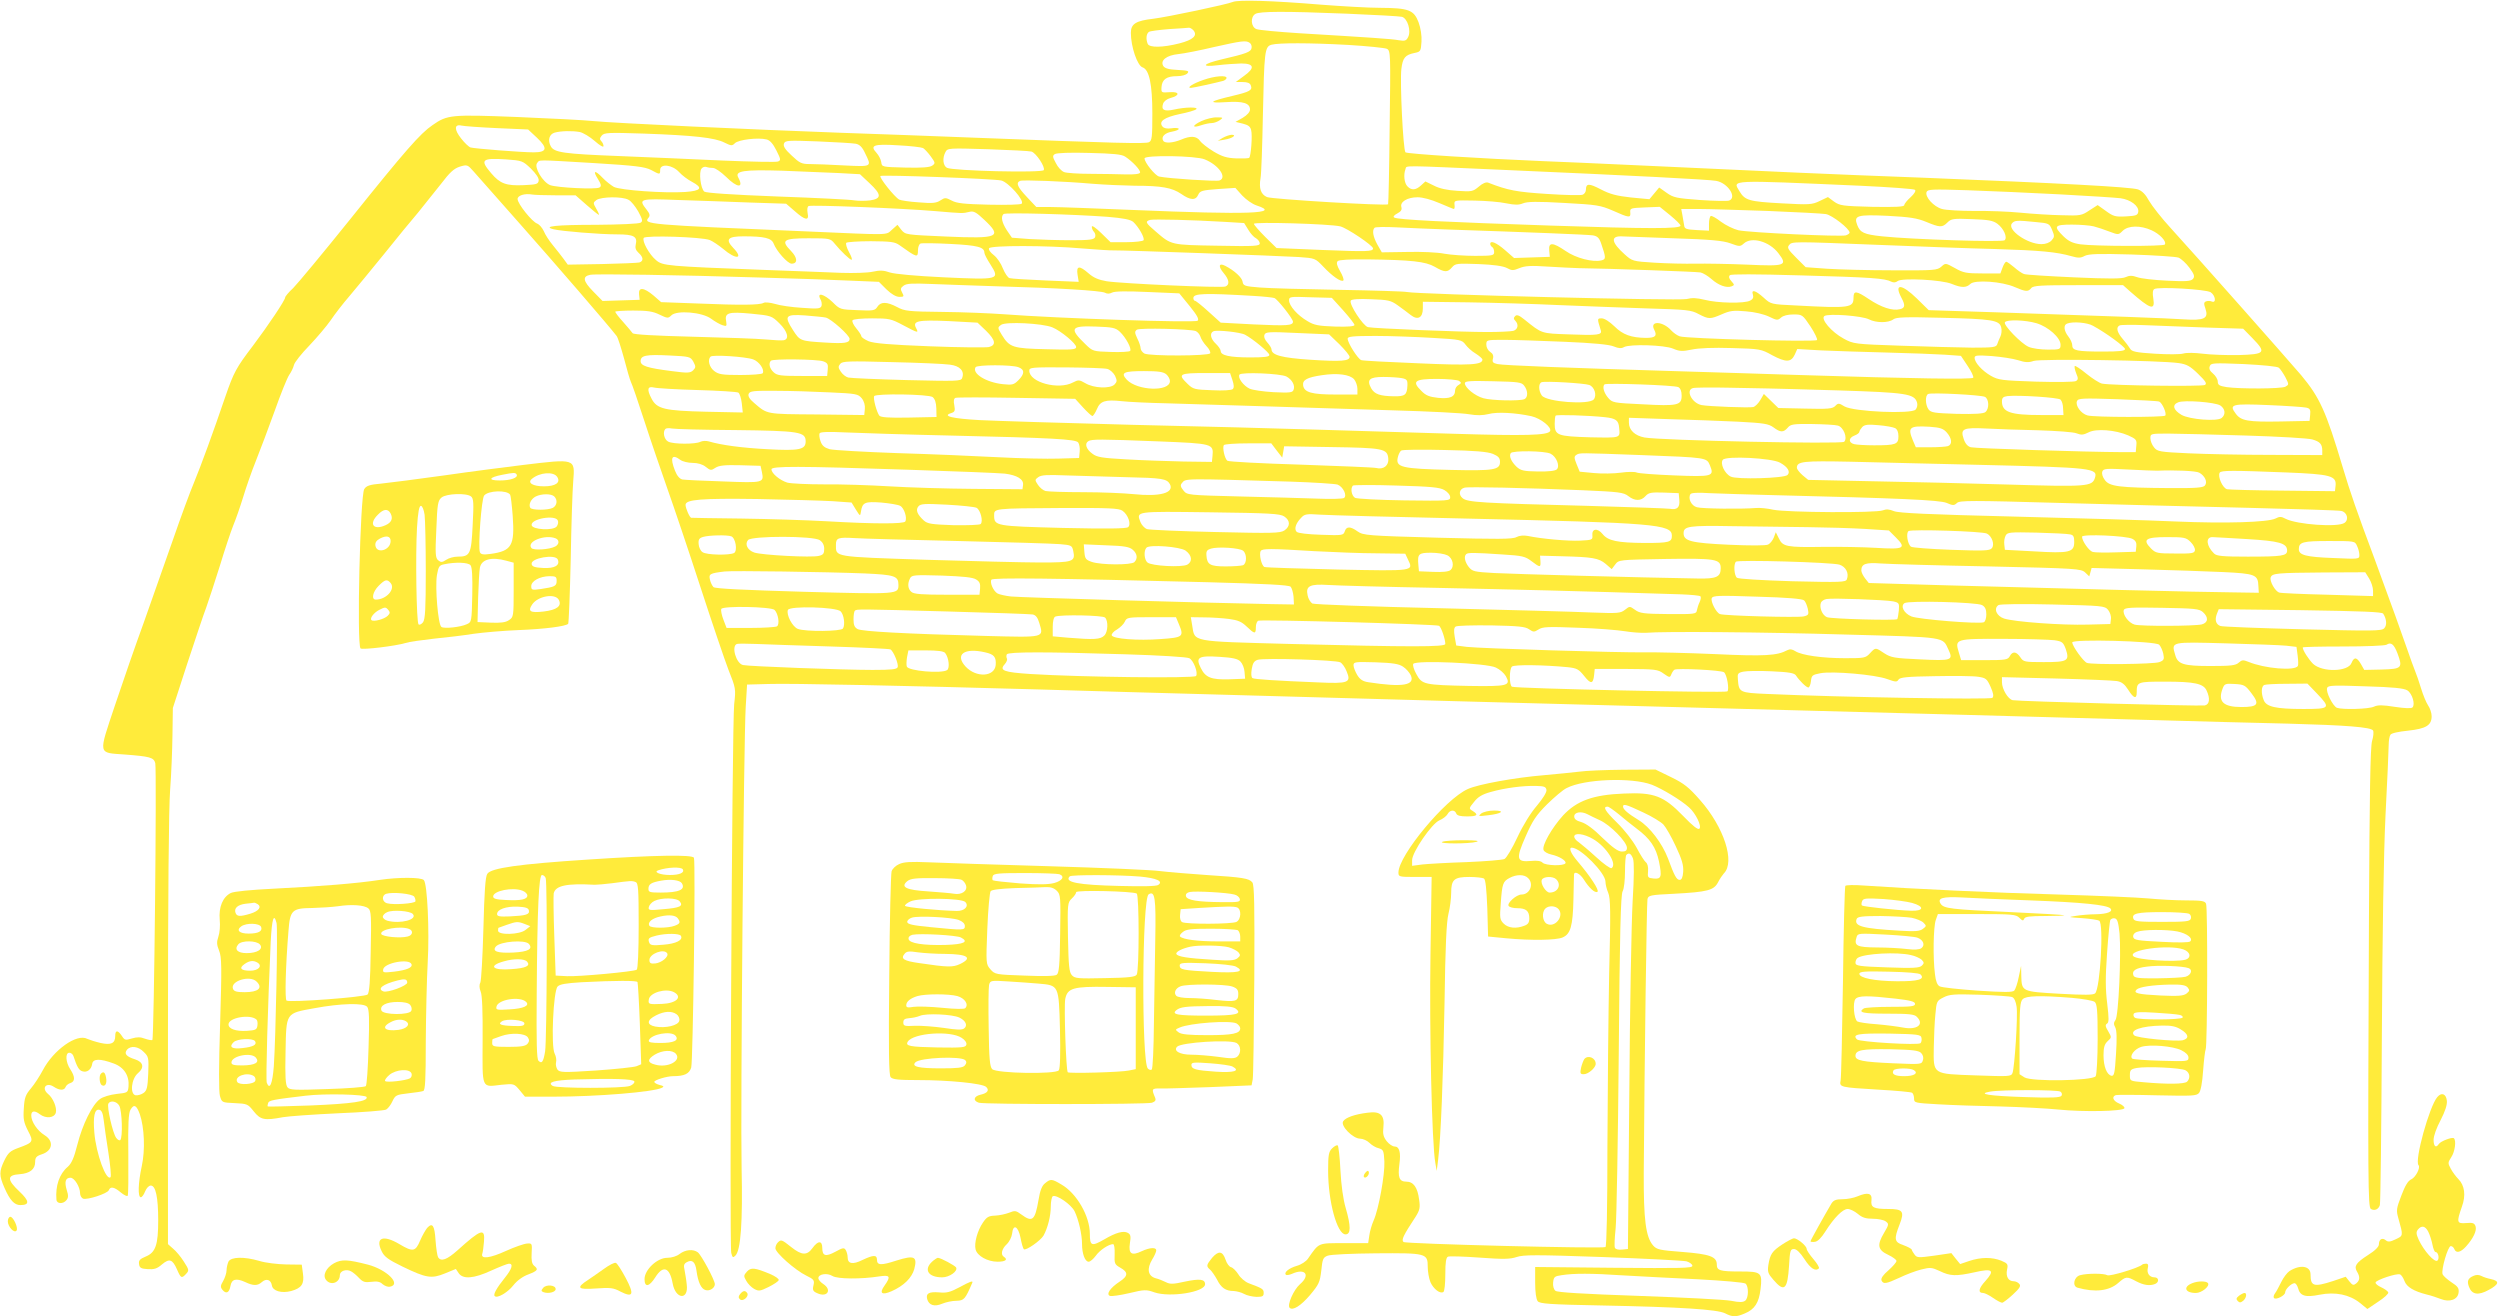 <?xml version="1.0" standalone="no"?>
<!DOCTYPE svg PUBLIC "-//W3C//DTD SVG 20010904//EN"
 "http://www.w3.org/TR/2001/REC-SVG-20010904/DTD/svg10.dtd">
<svg version="1.0" xmlns="http://www.w3.org/2000/svg"
 width="1280pt" height="674pt" viewBox="0 0 1280 674"
 preserveAspectRatio="xMidYMid meet">
<g transform="translate(0,674) scale(0.1,-0.1)"
fill="#ffeb3b" stroke="none">
<path d="M6312 6730 c-31 -13 -334 -77 -407 -86 -89 -10 -115 -26 -115 -72 0
-71 33 -168 60 -177 34 -11 50 -87 50 -236 0 -122 -2 -139 -17 -147 -18 -9
-169 -5 -893 23 -212 8 -518 20 -680 25 -447 16 -1174 50 -1270 60 -47 5 -223
14 -393 21 -338 13 -356 12 -433 -42 -62 -42 -140 -131 -419 -479 -139 -173
-272 -333 -294 -355 -23 -21 -41 -43 -41 -48 0 -14 -86 -142 -164 -246 -87
-114 -99 -137 -142 -261 -64 -188 -125 -354 -160 -439 -20 -47 -69 -180 -109
-296 -40 -115 -107 -304 -148 -420 -42 -115 -109 -308 -149 -428 -85 -255 -88
-240 49 -250 131 -10 150 -15 158 -44 8 -34 -6 -1413 -15 -1418 -4 -2 -21 1
-38 7 -23 9 -40 9 -67 1 -33 -10 -37 -9 -51 13 -21 31 -34 31 -34 0 0 -38 -21
-48 -75 -36 -26 6 -57 16 -68 21 -53 29 -173 -56 -228 -161 -16 -30 -43 -72
-61 -93 -27 -32 -33 -47 -36 -102 -4 -55 0 -72 21 -114 30 -57 28 -60 -48 -88
-42 -15 -53 -25 -72 -63 -28 -58 -28 -78 0 -142 28 -64 51 -88 81 -88 49 0 47
21 -5 70 -64 60 -64 84 1 88 53 4 80 25 80 63 0 22 6 30 34 39 56 18 63 68 14
98 -37 23 -68 69 -68 101 0 24 17 27 44 6 32 -24 75 -19 82 9 6 25 -14 74 -40
95 -36 30 -9 62 29 37 30 -20 54 -20 61 -1 3 8 14 17 25 20 24 8 24 32 -1 70
-24 36 -27 85 -5 85 9 0 18 -8 21 -17 18 -55 28 -73 46 -78 23 -8 46 9 50 38
4 27 40 28 110 2 53 -19 81 -63 76 -118 -3 -31 -4 -32 -61 -38 -34 -4 -70 -15
-85 -26 -40 -29 -90 -131 -116 -234 -17 -68 -30 -96 -49 -113 -43 -36 -64 -98
-58 -168 1 -22 34 -24 51 -3 10 12 11 24 2 51 -13 43 -7 64 19 64 20 0 49 -47
49 -80 0 -11 7 -23 15 -27 22 -8 125 26 132 43 8 21 28 17 61 -11 17 -14 33
-22 36 -17 3 5 4 100 3 213 -2 153 1 210 11 227 18 31 31 24 48 -23 23 -68 28
-182 10 -265 -19 -87 -21 -160 -5 -160 6 0 16 14 22 30 7 17 19 30 29 30 25 0
38 -59 38 -178 0 -126 -13 -165 -65 -186 -29 -12 -36 -20 -33 -38 2 -19 10
-24 44 -26 33 -2 48 2 73 24 38 32 54 27 77 -25 20 -46 24 -48 47 -23 16 17
15 21 -12 63 -15 24 -40 54 -55 66 l-26 23 0 1092 c0 685 4 1145 11 1233 6 77
11 203 12 280 l2 140 73 225 c41 124 84 254 98 290 13 36 44 132 70 214 25 83
56 175 68 205 13 31 36 97 51 146 15 50 44 133 65 185 21 52 64 167 96 255 31
88 65 172 75 186 10 14 21 37 24 50 3 14 39 59 79 100 39 41 88 99 109 129 20
30 64 87 97 125 33 39 112 135 177 215 64 80 142 175 173 211 30 37 82 102
116 145 48 63 68 81 99 91 37 11 39 10 70 -25 18 -21 124 -140 236 -267 174
-196 457 -524 496 -575 7 -9 23 -61 38 -115 14 -55 30 -109 35 -120 6 -11 37
-101 69 -200 32 -99 86 -256 119 -350 33 -93 109 -318 168 -500 59 -181 124
-373 144 -425 37 -93 38 -97 29 -175 -11 -97 -25 -2770 -15 -2810 6 -24 9 -26
21 -14 28 27 38 172 32 449 -6 309 11 2191 21 2360 l7 115 110 3 c107 4 710
-9 1385 -28 184 -6 659 -19 1055 -30 396 -11 880 -25 1075 -30 578 -16 1438
-39 2610 -70 217 -6 622 -17 900 -25 278 -8 618 -17 755 -20 297 -8 424 -18
435 -35 4 -7 2 -31 -5 -54 -9 -30 -13 -272 -16 -916 -6 -1359 -5 -1470 10
-1480 19 -11 39 -2 46 20 3 10 8 393 10 851 3 546 9 943 19 1149 9 173 16 333
16 355 0 22 4 46 9 53 4 8 41 16 90 21 92 10 121 27 121 74 0 16 -8 41 -18 55
-10 15 -26 54 -36 87 -10 33 -24 74 -31 90 -7 17 -24 64 -38 105 -23 67 -86
243 -168 465 -92 246 -126 344 -165 475 -85 285 -117 355 -212 469 -69 81
-547 621 -666 751 -48 52 -98 116 -113 142 -17 32 -35 50 -56 58 -37 13 -401
32 -1097 60 -484 18 -748 30 -1495 65 -170 8 -375 17 -455 20 -314 13 -695 37
-704 45 -12 11 -29 361 -21 427 7 57 19 72 68 82 30 6 32 9 35 57 2 31 -4 70
-15 100 -24 63 -50 73 -198 74 -60 0 -195 8 -300 16 -254 21 -425 26 -453 14z
m583 -60 c143 -6 270 -13 282 -16 29 -6 50 -73 32 -105 -9 -18 -17 -20 -47
-15 -37 7 -147 14 -512 36 -107 7 -205 16 -217 21 -29 11 -32 63 -5 78 22 13
146 14 467 1z m-784 -86 c21 -26 -2 -48 -72 -66 -86 -22 -155 -23 -163 -2 -10
25 -7 52 7 61 6 4 53 10 102 14 50 3 95 6 101 7 6 1 17 -5 25 -14z m287 -63
c8 -5 12 -17 10 -27 -3 -20 -28 -29 -153 -58 -98 -23 -110 -41 -20 -30 39 5
92 8 120 9 67 0 72 -23 14 -64 l-42 -31 35 0 c24 0 38 -5 42 -17 10 -25 -5
-33 -94 -54 -118 -28 -130 -38 -34 -32 89 6 124 -5 124 -38 0 -12 -14 -28 -37
-42 l-37 -21 37 -9 c28 -7 39 -15 43 -34 7 -26 -1 -131 -10 -141 -3 -3 -33 -4
-66 -3 -49 2 -72 9 -116 35 -31 19 -62 43 -70 55 -18 25 -48 27 -97 6 -41 -17
-83 -20 -91 -6 -13 20 8 41 45 47 21 4 36 10 34 15 -3 4 -20 5 -38 2 -22 -3
-37 0 -45 9 -21 26 8 47 88 64 41 8 79 19 85 25 12 12 -57 11 -114 -2 -50 -11
-67 -2 -56 30 4 12 19 24 37 29 51 13 48 34 -3 30 -43 -3 -44 -3 -42 27 3 39
27 55 79 55 24 0 47 6 54 15 10 12 2 14 -51 17 -45 2 -65 8 -73 20 -17 28 16
55 77 61 29 3 111 19 182 36 143 32 164 35 183 22z m505 -11 c98 -6 187 -15
198 -20 19 -10 19 -23 14 -402 -2 -215 -6 -392 -8 -394 -9 -9 -596 26 -620 37
-32 14 -42 45 -33 97 4 20 9 165 12 322 7 327 9 351 44 361 37 10 193 10 393
-1z m-4358 -426 l159 -7 45 -42 c57 -54 52 -75 -17 -75 -62 0 -302 19 -323 25
-9 3 -31 24 -48 46 -36 45 -36 75 2 66 12 -3 94 -9 182 -13z m424 -20 c17 -4
51 -24 76 -46 26 -23 45 -34 45 -26 0 8 -5 19 -12 26 -8 8 -8 15 3 28 13 15
33 16 216 10 253 -9 364 -21 412 -46 35 -17 39 -18 54 -3 18 18 119 30 162 19
17 -4 33 -22 50 -56 23 -46 24 -51 8 -57 -9 -4 -137 -1 -283 5 -146 7 -384 17
-530 23 -283 11 -333 18 -350 50 -17 31 -8 62 20 70 33 9 90 10 129 3z m1413
-60 c19 -4 33 -17 47 -48 35 -71 37 -70 -106 -63 -71 4 -150 7 -176 7 -43 0
-53 5 -94 44 -34 31 -44 48 -39 61 6 16 19 17 174 11 92 -4 179 -9 194 -12z
m344 -22 c7 -4 25 -23 39 -42 24 -33 25 -36 8 -48 -13 -9 -52 -12 -138 -10
-120 3 -120 3 -123 28 -2 14 -13 35 -24 47 -36 39 -16 47 110 39 63 -3 120
-10 128 -14z m555 -18 c24 -7 72 -80 63 -95 -9 -15 -467 -4 -496 12 -20 11
-24 50 -7 81 11 20 16 20 218 14 113 -4 213 -9 222 -12z m480 -26 c38 -25 80
-70 76 -82 -2 -7 -30 -10 -73 -9 -38 1 -119 3 -181 3 -62 0 -123 4 -135 9 -13
5 -32 25 -42 46 -17 31 -18 38 -5 46 8 6 79 9 175 6 125 -3 167 -7 185 -19z
m407 -14 c72 -29 116 -93 76 -108 -15 -6 -263 10 -309 20 -20 4 -75 72 -75 93
0 18 263 14 308 -5z m-3450 -47 c27 -27 42 -49 40 -62 -3 -18 -12 -20 -77 -23
-90 -4 -121 8 -166 61 -59 69 -49 79 75 71 83 -6 86 -7 128 -47z m324 28 c213
-13 259 -19 291 -35 46 -25 47 -25 47 0 0 34 62 27 97 -11 15 -17 45 -39 66
-50 58 -31 48 -46 -35 -52 -107 -7 -331 9 -365 26 -15 9 -41 29 -57 46 -40 42
-53 39 -25 -5 18 -29 19 -38 8 -44 -17 -11 -216 -1 -252 12 -38 15 -84 92 -67
113 15 18 -14 18 292 0z m609 -25 c11 0 40 -20 66 -45 58 -58 93 -60 63 -4
-19 34 26 41 225 35 99 -4 229 -9 289 -12 l109 -6 49 -46 c62 -58 63 -79 3
-88 -25 -3 -60 -3 -80 0 -19 4 -196 13 -395 20 -234 9 -365 18 -374 25 -19 16
-29 100 -14 118 6 8 18 11 25 8 8 -3 23 -5 34 -5z m4051 -10 c662 -29 1049
-49 1085 -56 60 -11 108 -85 66 -101 -9 -3 -76 -2 -149 3 -120 9 -136 12 -171
37 l-38 27 -25 -30 -25 -30 -95 9 c-73 8 -107 17 -153 41 -61 32 -77 32 -77
-1 0 -11 -8 -23 -17 -26 -9 -4 -91 -2 -182 4 -155 10 -200 18 -302 58 -10 4
-29 -4 -48 -21 -30 -25 -36 -26 -110 -21 -51 3 -92 12 -120 27 l-43 21 -22
-20 c-27 -25 -49 -27 -70 -5 -16 16 -21 59 -10 88 8 20 -37 20 506 -4z m-2576
-54 c36 -8 121 -103 105 -119 -5 -5 -77 -7 -168 -5 -126 3 -165 7 -190 21 -31
16 -35 16 -58 1 -21 -14 -41 -16 -112 -10 -47 3 -91 10 -99 14 -25 14 -105
115 -96 121 12 7 575 -14 618 -23z m469 -17 c61 -5 157 -9 215 -10 138 0 191
-10 238 -42 47 -33 74 -34 87 -4 9 20 20 23 100 29 l90 6 35 -39 c20 -21 52
-44 74 -51 129 -42 -36 -48 -634 -23 -190 8 -379 15 -419 15 l-75 0 -48 51
c-49 52 -58 73 -35 83 15 6 223 -2 372 -15z m3930 -10 c149 -7 274 -16 280
-21 5 -5 -3 -20 -23 -38 -18 -16 -32 -34 -32 -40 0 -9 -44 -11 -164 -9 -153 4
-166 6 -196 27 l-31 23 -42 -20 c-39 -19 -52 -20 -197 -12 -165 9 -186 15
-214 62 -35 59 -63 58 619 28z m1020 -44 c149 -8 289 -17 312 -20 52 -7 95
-40 91 -69 -3 -18 -10 -21 -63 -24 -54 -3 -65 0 -103 28 l-42 30 -42 -27 c-40
-27 -47 -28 -142 -25 -56 1 -150 7 -211 13 -60 6 -167 10 -237 9 -70 0 -145 4
-165 10 -43 12 -88 62 -79 87 6 14 27 15 209 9 111 -4 324 -13 472 -21z
m-7699 -5 l101 0 57 -50 c31 -27 59 -50 62 -50 3 0 -3 14 -13 31 -17 30 -17
31 1 45 25 17 132 19 164 1 13 -6 35 -34 50 -60 22 -41 24 -50 12 -57 -8 -6
-109 -10 -225 -11 -210 0 -281 -8 -220 -23 41 -10 235 -26 326 -26 84 0 104
-11 94 -52 -4 -17 0 -29 14 -42 26 -23 27 -43 4 -50 -10 -2 -96 -6 -192 -8
l-174 -3 -21 29 c-12 16 -36 47 -55 70 -19 23 -40 55 -47 73 -8 17 -23 34 -33
38 -26 8 -101 102 -101 126 0 18 36 30 75 23 11 -2 65 -4 121 -4z m4524 -40
c38 -16 71 -30 74 -30 3 0 5 10 3 23 -2 22 0 22 103 20 58 -1 131 -7 162 -14
45 -9 64 -9 86 0 22 9 73 10 210 2 169 -9 186 -12 251 -40 83 -37 91 -38 88
-8 -2 21 2 22 75 25 l76 3 53 -43 c29 -24 53 -47 53 -53 2 -17 -159 -17 -664
0 -539 18 -784 30 -801 41 -8 4 -2 12 15 21 19 10 25 19 21 33 -8 26 30 50 83
50 27 0 70 -12 112 -30z m-3530 3 l185 -6 44 -38 c54 -48 75 -51 66 -10 -3 17
-2 32 5 36 12 7 475 -11 650 -26 140 -12 139 -12 172 -4 22 6 35 0 77 -40 95
-89 74 -98 -196 -86 -205 9 -207 9 -228 34 l-20 26 -28 -25 c-33 -29 2 -28
-432 -9 -829 35 -843 36 -814 71 8 10 6 20 -10 40 -44 56 -39 58 162 50 100
-3 265 -9 367 -13z m5210 -43 c146 -6 280 -13 298 -16 32 -5 122 -75 122 -95
0 -4 -8 -10 -19 -14 -27 -8 -495 14 -550 26 -25 6 -66 26 -90 44 -24 19 -48
32 -52 29 -5 -3 -9 -21 -9 -40 l0 -35 -62 3 c-54 3 -63 6 -65 23 -2 11 -6 35
-9 53 l-6 32 88 0 c49 0 208 -5 354 -10z m-3381 -30 c84 -7 118 -14 133 -26
28 -26 60 -82 53 -94 -3 -5 -43 -10 -88 -10 l-81 0 -48 47 c-29 28 -48 41 -48
32 0 -8 5 -20 11 -26 7 -7 9 -19 6 -27 -5 -13 -27 -16 -125 -16 -65 0 -160 3
-210 6 l-91 7 -26 38 c-25 39 -32 69 -17 83 8 9 354 -1 531 -14z m4193 -26
c70 -29 82 -30 109 -3 19 19 30 21 125 17 85 -3 108 -7 131 -24 32 -24 52 -69
37 -84 -11 -11 -476 4 -628 20 -93 10 -112 19 -127 58 -19 49 0 54 155 47 115
-6 152 -12 198 -31z m-3590 0 l98 -6 21 -34 c11 -19 29 -39 40 -44 10 -6 19
-18 19 -26 0 -14 -25 -16 -217 -12 -239 4 -235 3 -315 72 -53 45 -56 52 -30
60 18 5 218 0 384 -10z m4152 -1 c66 -6 69 -7 83 -41 13 -31 12 -36 -3 -53
-11 -12 -30 -19 -52 -19 -72 0 -177 74 -151 106 13 16 26 17 123 7z m-3562
-22 c34 -8 168 -98 168 -113 0 -16 -31 -17 -256 -8 l-238 10 -58 57 c-32 32
-58 62 -58 67 0 11 387 0 442 -13z m3858 0 c19 -5 56 -17 81 -27 45 -17 46
-17 67 4 28 28 91 29 148 3 42 -19 78 -57 68 -73 -6 -10 -359 -9 -432 1 -40 6
-60 15 -87 41 -53 52 -47 60 43 60 42 0 93 -4 112 -9z m-3310 -16 c417 -14
718 -26 745 -30 24 -4 33 -13 43 -42 25 -73 25 -80 2 -86 -44 -11 -131 11
-184 48 -66 45 -88 46 -84 3 l3 -33 -91 -3 -92 -3 -47 41 c-44 38 -75 51 -75
31 0 -6 5 -13 10 -16 6 -3 10 -15 10 -26 0 -17 -8 -19 -97 -19 -54 0 -125 5
-158 11 -33 7 -119 11 -190 9 l-130 -2 -23 40 c-22 40 -28 73 -14 86 4 4 54 5
112 2 58 -3 175 -8 260 -11z m-3776 -54 c15 -6 46 -27 68 -45 66 -57 108 -53
52 5 -42 44 -27 59 53 59 107 0 143 -9 154 -37 14 -38 72 -103 92 -103 32 0
31 30 -3 65 -54 55 -40 65 90 65 109 0 112 -1 133 -27 33 -40 78 -83 87 -83 5
0 -1 18 -13 39 -12 22 -18 43 -14 48 5 4 62 8 126 8 101 -1 122 -3 146 -20 91
-65 95 -66 95 -26 0 16 6 31 13 34 7 3 77 2 154 -2 138 -7 173 -16 173 -45 0
-7 14 -34 31 -60 49 -78 47 -79 -236 -66 -149 7 -254 17 -279 25 -30 11 -51
12 -87 4 -26 -6 -98 -8 -161 -6 -62 3 -239 9 -393 15 -501 19 -522 21 -556 50
-35 29 -73 98 -63 114 9 14 297 5 338 -11z m4934 9 c190 -6 254 -12 292 -26
46 -17 50 -17 68 -1 40 37 131 11 177 -49 49 -64 38 -68 -158 -59 -94 4 -215
6 -267 5 -52 -1 -146 1 -209 5 -112 7 -114 8 -153 43 -66 59 -73 92 -20 92 15
-1 136 -5 270 -10z m1057 -34 c198 -8 464 -18 590 -21 232 -7 315 -15 392 -37
34 -10 47 -9 67 2 21 10 69 12 240 7 118 -4 225 -11 240 -16 14 -6 39 -29 56
-52 25 -34 28 -45 18 -57 -11 -12 -34 -14 -133 -9 -66 3 -135 11 -153 18 -25
9 -40 9 -59 0 -18 -9 -86 -9 -264 -1 -131 6 -247 13 -256 17 -10 3 -33 19 -51
35 -18 15 -36 28 -40 28 -4 0 -13 -13 -19 -30 l-11 -30 -92 0 c-82 0 -98 3
-140 27 -49 27 -49 27 -70 8 -21 -19 -37 -20 -249 -19 -124 0 -275 4 -336 8
l-110 8 -49 49 c-41 41 -47 51 -36 64 15 19 15 19 465 1z m-4085 -18 c74 -6
149 -11 165 -10 49 1 853 -28 945 -34 83 -6 84 -6 125 -49 46 -49 92 -81 103
-71 4 4 -4 26 -17 48 -16 28 -20 43 -12 51 7 7 63 10 153 9 225 -3 297 -11
344 -38 50 -29 65 -30 88 -3 17 20 25 21 135 17 77 -3 126 -10 146 -20 25 -14
33 -14 64 -1 29 12 59 14 146 8 61 -4 133 -7 160 -8 156 -2 603 -18 622 -22
13 -3 38 -18 56 -34 36 -32 77 -47 103 -37 15 6 15 8 -1 26 -13 14 -15 24 -8
31 6 6 126 6 364 -1 360 -10 430 -15 462 -32 12 -6 23 -5 33 3 21 17 227 7
278 -15 49 -20 73 -20 94 0 22 23 163 13 228 -16 56 -24 68 -25 84 -5 10 13
50 15 241 15 l229 0 37 -33 c104 -91 128 -99 118 -36 -5 29 -3 44 5 49 21 13
262 -1 288 -16 25 -16 31 -57 7 -48 -8 4 -22 4 -30 1 -12 -5 -12 -12 -3 -38
17 -50 -6 -61 -112 -54 -88 6 -370 16 -960 36 l-345 11 -60 59 c-79 77 -119
79 -80 5 21 -39 19 -53 -7 -59 -38 -10 -96 9 -160 52 -64 43 -78 44 -78 7 0
-52 -18 -55 -294 -40 -128 6 -129 6 -166 40 -42 38 -65 44 -55 15 4 -14 0 -23
-14 -30 -29 -16 -168 -13 -233 4 -41 10 -65 11 -92 4 -35 -10 -1381 24 -1433
36 -12 3 -167 8 -345 11 -178 3 -361 8 -408 12 -78 6 -85 9 -88 30 -3 21 -42
57 -89 81 -33 17 -37 -3 -8 -37 29 -34 32 -60 9 -69 -21 -8 -533 15 -608 27
-41 7 -67 18 -92 40 -48 42 -64 40 -57 -6 l6 -37 -169 7 c-93 4 -176 9 -185
12 -9 2 -24 25 -34 49 -9 25 -30 56 -47 69 -17 13 -28 28 -24 35 10 15 298 15
476 -1z m-1645 -149 c176 -5 384 -12 462 -16 l143 -6 39 -39 c25 -24 49 -38
66 -38 23 0 25 2 14 22 -10 18 -8 24 7 35 15 12 45 13 144 9 69 -3 222 -8 340
-12 298 -8 528 -22 548 -33 10 -6 23 -6 36 1 12 7 75 8 182 3 l162 -7 53 -65
c38 -47 49 -67 41 -75 -12 -12 -717 12 -992 33 -69 5 -210 11 -315 12 -175 2
-193 4 -232 25 -53 28 -84 28 -101 1 -12 -19 -21 -21 -102 -17 -88 3 -90 4
-127 41 -44 42 -82 52 -63 16 7 -11 9 -28 6 -36 -6 -14 -20 -15 -100 -9 -52 3
-114 12 -138 20 -25 7 -52 10 -59 5 -21 -11 -116 -12 -334 -3 l-190 7 -39 34
c-50 42 -78 44 -74 6 l3 -28 -95 -3 -95 -3 -49 50 c-51 52 -55 76 -14 84 29 6
456 -1 873 -14z m2523 -94 c51 -3 99 -8 107 -11 17 -7 95 -106 95 -121 0 -20
-30 -22 -200 -14 l-170 9 -62 56 c-34 31 -65 56 -70 56 -4 0 -8 6 -8 14 0 24
54 26 308 11z m459 -74 c32 -36 58 -69 58 -75 0 -7 -34 -10 -100 -8 -84 3
-107 7 -141 28 -50 29 -94 78 -94 106 0 19 5 20 109 16 l110 -3 58 -64z m279
26 c21 -15 52 -38 67 -50 36 -28 62 -14 62 34 l0 34 235 -3 c129 -2 336 -8
460 -14 124 -5 326 -13 450 -17 206 -6 229 -8 267 -29 52 -27 59 -27 119 -1
41 18 59 21 123 15 44 -3 93 -15 118 -27 41 -20 45 -20 62 -5 11 10 35 16 63
16 46 0 47 -1 88 -62 22 -34 37 -65 33 -69 -11 -11 -672 7 -703 19 -14 5 -33
19 -43 30 -44 49 -113 51 -87 3 16 -31 5 -41 -43 -41 -75 1 -118 16 -161 59
-25 24 -51 41 -65 41 -24 0 -24 0 -5 -61 8 -24 -15 -27 -164 -21 -143 5 -136
3 -227 76 -27 22 -39 26 -47 18 -9 -9 -9 -15 0 -24 19 -19 14 -45 -10 -52 -13
-3 -72 -6 -133 -6 -127 0 -580 18 -611 25 -24 5 -99 119 -88 136 4 7 41 10
104 7 87 -3 101 -6 136 -31z m-3779 -48 c40 -19 44 -20 60 -4 27 28 159 17
204 -17 19 -14 45 -29 58 -33 21 -7 23 -5 19 19 -9 45 11 51 128 40 103 -10
105 -11 144 -49 42 -41 53 -81 23 -87 -10 -2 -51 0 -93 4 -41 4 -209 10 -374
14 -195 5 -301 11 -307 18 -4 6 -26 32 -48 57 -23 25 -41 49 -41 53 0 3 41 6
92 6 72 0 101 -4 135 -21z m851 -15 c27 -6 122 -91 122 -109 0 -21 -26 -25
-123 -19 -130 8 -131 8 -167 64 -47 73 -39 82 62 75 46 -4 94 -8 106 -11z
m5341 -9 c37 -19 100 -19 125 0 15 11 59 13 245 8 259 -6 298 -12 307 -49 4
-14 2 -35 -4 -47 -6 -12 -13 -30 -16 -39 -5 -16 -20 -18 -128 -18 -68 1 -232
5 -365 10 -238 8 -243 9 -293 36 -63 34 -120 101 -99 116 21 14 193 1 228 -17z
m-4945 -30 c77 -41 80 -41 67 -16 -21 38 7 44 167 37 l147 -8 43 -41 c49 -48
54 -74 15 -84 -16 -3 -152 -2 -303 4 -207 8 -285 15 -313 26 -20 9 -37 20 -37
26 0 5 -12 23 -26 40 -14 17 -23 35 -19 41 3 6 47 10 100 10 87 0 97 -2 159
-35z m5803 10 c60 -18 123 -74 123 -110 0 -24 -3 -25 -65 -25 -36 0 -80 6 -98
14 -38 16 -131 112 -122 126 9 15 105 12 162 -5z m-5039 -21 c44 -18 122 -83
122 -101 0 -13 -22 -15 -154 -11 -171 4 -187 9 -227 74 -22 36 -22 37 -3 51
24 17 210 8 262 -13z m5328 8 c67 -36 164 -108 164 -119 0 -10 -29 -13 -112
-13 -134 0 -158 5 -158 32 0 11 -9 31 -20 45 -23 29 -26 59 -7 66 28 12 104 6
133 -11z m579 -9 l190 -6 48 -49 c72 -74 65 -82 -72 -86 -62 -1 -145 2 -183 7
-40 5 -81 6 -99 1 -16 -5 -82 -5 -146 -1 -97 6 -119 11 -127 26 -6 10 -23 33
-38 50 -30 35 -35 60 -15 69 6 3 66 4 132 1 66 -3 206 -8 310 -12z m-5562 -21
c32 -30 63 -89 53 -99 -4 -4 -49 -7 -99 -5 -91 3 -92 3 -130 40 -84 81 -76 95
53 90 86 -3 101 -6 123 -26z m389 3 c10 -4 20 -17 24 -28 3 -12 17 -34 31 -49
14 -14 22 -31 19 -37 -9 -14 -310 -15 -337 -1 -10 6 -19 18 -19 26 0 9 -7 32
-17 51 -14 30 -14 36 -2 45 15 10 271 4 301 -7z m253 -19 c41 -22 124 -91 124
-103 1 -10 -25 -13 -98 -13 -104 0 -151 10 -151 33 0 7 -11 24 -25 37 -27 25
-33 55 -12 64 19 8 139 -5 162 -18z m483 -49 c28 -28 52 -57 52 -64 0 -22 -45
-25 -200 -15 -150 10 -200 24 -200 54 0 6 -10 22 -21 34 -13 14 -19 29 -15 40
6 15 22 16 169 9 l162 -7 53 -51z m477 33 c143 -8 150 -10 168 -34 10 -14 33
-35 52 -46 19 -12 35 -26 35 -31 0 -27 -59 -31 -330 -19 -151 6 -282 13 -290
16 -17 5 -70 88 -70 110 0 11 25 14 143 14 78 0 209 -5 292 -10z m677 -20
c144 -6 229 -14 251 -24 24 -10 39 -11 52 -3 30 16 206 11 251 -8 33 -14 47
-15 95 -5 36 8 112 11 205 8 145 -4 151 -5 208 -37 70 -37 96 -37 115 3 l13
29 122 -7 c66 -3 218 -8 336 -11 118 -3 252 -8 297 -11 l83 -6 34 -51 c19 -28
32 -55 29 -61 -6 -9 -297 -5 -893 14 -168 6 -456 14 -640 20 -531 16 -873 29
-903 36 -23 5 -28 10 -23 28 4 15 -1 26 -14 34 -11 7 -20 23 -20 37 0 25 1 25
93 25 50 0 190 -5 309 -10z m-4462 -102 c13 -25 13 -29 -1 -44 -15 -14 -27
-15 -110 -4 -126 16 -159 27 -159 51 0 29 27 35 146 29 105 -5 109 -6 124 -32z
m306 12 c31 -11 60 -53 49 -71 -4 -5 -55 -9 -114 -9 -94 0 -112 3 -135 21 -25
20 -34 57 -18 73 10 11 179 0 218 -14z m6476 -4 c37 -12 55 -13 80 -4 34 12
647 3 743 -11 41 -6 58 -15 99 -55 39 -38 47 -50 35 -57 -14 -9 -479 -3 -527
7 -13 3 -48 25 -79 50 -30 25 -58 43 -60 40 -3 -3 0 -19 7 -37 11 -26 11 -32
-1 -40 -8 -5 -99 -6 -204 -3 -176 6 -193 8 -232 30 -45 26 -83 68 -83 92 0 13
13 14 88 9 48 -4 108 -13 134 -21z m-6117 -6 c22 -8 26 -15 23 -42 l-3 -33
-126 0 c-111 0 -130 2 -148 19 -21 19 -27 46 -14 59 10 11 239 8 268 -3z m648
-17 c52 -6 77 -33 63 -69 -6 -16 -28 -16 -284 -10 -152 4 -287 10 -299 13 -12
3 -29 16 -38 30 -14 20 -14 27 -3 40 11 14 42 15 263 9 137 -3 272 -9 298 -13z
m6805 -16 c7 -6 22 -28 33 -48 19 -38 19 -38 0 -49 -22 -11 -230 -12 -301 -2
-37 6 -45 11 -45 28 0 12 -11 30 -24 41 -17 14 -22 25 -17 38 6 17 18 17 174
11 96 -5 173 -12 180 -19z m-6454 3 c33 -12 33 -34 0 -67 -23 -23 -31 -25 -79
-20 -86 9 -160 55 -140 87 8 13 186 13 219 0z m456 -9 c14 -4 31 -20 39 -35
11 -25 11 -30 -3 -45 -23 -22 -106 -19 -149 7 -31 18 -36 18 -63 4 -74 -40
-224 0 -224 60 0 17 12 18 188 17 103 -1 198 -4 212 -8z m302 -28 c10 -9 18
-24 18 -34 0 -56 -167 -50 -221 7 -33 36 -17 44 88 44 76 0 100 -4 115 -17z
m338 -29 c8 -24 9 -39 2 -46 -6 -6 -50 -9 -105 -6 -90 3 -98 5 -126 32 -53 51
-45 56 93 56 l124 0 12 -36z m277 18 c29 -16 45 -46 36 -68 -5 -14 -18 -16
-102 -12 -53 3 -108 11 -123 18 -32 15 -62 56 -52 72 9 14 211 6 241 -10z
m346 -14 c9 -11 17 -33 17 -49 l0 -29 -112 0 c-122 0 -161 11 -166 47 -4 28
21 41 96 52 79 12 143 4 165 -21z m244 6 c26 -5 30 -10 29 -37 -2 -49 -12 -57
-69 -56 -72 1 -99 11 -116 40 -25 45 -10 59 62 59 36 0 78 -3 94 -6z m293 -14
c13 -9 13 -12 -2 -21 -10 -5 -18 -18 -18 -28 0 -33 -26 -44 -87 -38 -45 5 -63
12 -86 36 -50 49 -34 61 80 61 54 0 105 -5 113 -10z m334 -25 c20 -26 20 -61
0 -69 -26 -10 -166 -7 -209 5 -43 12 -95 54 -95 77 0 11 26 13 145 10 130 -3
146 -5 159 -23z m333 4 c27 -10 40 -53 23 -74 -24 -29 -242 -13 -266 20 -17
24 -18 62 -1 68 19 7 219 -5 244 -14z m456 -11 c11 -6 17 -21 17 -44 0 -49
-20 -54 -200 -44 -150 7 -155 8 -177 34 -21 25 -30 56 -18 68 9 8 359 -4 378
-14z m-5022 -15 c108 -3 202 -9 209 -13 7 -4 15 -29 18 -55 l5 -47 -189 4
c-211 5 -251 14 -278 67 -25 47 -21 65 12 57 15 -4 115 -10 223 -13z m5484 8
c23 0 185 -5 362 -10 342 -11 384 -17 398 -61 4 -12 1 -28 -7 -37 -20 -24
-317 -11 -364 16 -29 18 -33 18 -48 2 -14 -14 -37 -16 -154 -13 l-137 3 -37
36 -37 36 -18 -31 c-10 -17 -26 -33 -36 -36 -20 -5 -229 3 -265 10 -50 10 -83
77 -44 87 9 3 91 4 182 2 91 -2 183 -4 205 -4z m-4806 -20 c135 -6 144 -8 163
-30 12 -15 18 -36 16 -55 l-3 -31 -244 3 c-262 2 -251 0 -320 59 -24 20 -32
35 -28 46 6 15 24 17 139 16 73 0 198 -4 277 -8z m5914 -23 c21 -11 23 -61 2
-78 -10 -8 -52 -11 -146 -9 -115 4 -132 6 -145 23 -17 24 -18 73 -1 79 19 8
270 -5 290 -15z m-5388 -1 c12 -10 18 -28 19 -58 l1 -44 -141 -3 c-105 -2
-144 1 -152 10 -13 17 -33 89 -26 100 9 14 278 10 299 -5z m5775 -13 c7 -7 13
-27 13 -45 l2 -34 -115 0 c-158 0 -200 15 -200 70 0 18 6 24 28 27 56 6 261
-7 272 -18z m-5005 -40 c22 -24 44 -44 48 -44 4 0 15 16 23 35 17 42 43 50
127 41 34 -4 139 -9 232 -11 191 -6 667 -20 1160 -36 182 -5 356 -14 387 -20
40 -7 70 -6 99 1 43 12 138 7 220 -11 48 -11 107 -58 95 -77 -13 -21 -127 -24
-489 -13 -205 6 -518 16 -697 21 -179 6 -608 17 -955 25 -346 9 -697 20 -778
24 -143 8 -195 21 -147 36 19 6 21 12 16 40 -5 22 -2 35 6 38 7 3 148 3 313 0
l300 -5 40 -44z m5510 30 c16 -7 40 -62 31 -72 -10 -9 -364 -9 -398 1 -33 9
-63 50 -54 73 6 15 26 16 207 10 110 -4 206 -9 214 -12z m313 -20 c25 -17 29
-46 7 -64 -23 -19 -164 -8 -206 16 -42 25 -49 51 -17 64 31 13 188 1 216 -16z
m440 -11 c19 -4 23 -11 20 -37 l-3 -31 -148 -3 c-167 -3 -203 3 -230 40 -36
48 -21 52 167 44 94 -4 181 -10 194 -13z m-3591 -49 c56 -6 70 -16 73 -54 5
-54 11 -52 -149 -49 -167 5 -181 10 -181 69 0 20 2 39 5 42 6 6 169 1 252 -8z
m681 -23 c134 -7 157 -11 182 -29 36 -27 51 -27 73 -2 15 18 28 20 124 19 60
-1 119 -4 133 -8 29 -8 51 -64 32 -83 -13 -13 -942 7 -1022 22 -49 9 -80 38
-80 76 l0 25 203 -7 c111 -3 271 -9 355 -13z m805 -33 c11 -6 17 -20 17 -42 0
-41 -13 -46 -125 -46 -44 0 -90 3 -102 6 -30 8 -29 32 2 44 14 5 25 14 25 19
0 5 7 16 15 25 12 12 30 14 83 9 37 -3 75 -10 85 -15z m265 -23 c26 -30 29
-60 6 -69 -9 -3 -49 -6 -90 -6 l-75 0 -15 35 c-28 68 -18 76 86 70 55 -4 69
-9 88 -30z m-6203 13 c329 -4 360 -9 360 -58 0 -42 -32 -49 -195 -40 -133 7
-236 21 -301 40 -14 4 -33 3 -43 -2 -24 -13 -139 -13 -165 1 -21 11 -29 50
-14 65 4 4 19 5 33 2 14 -3 160 -7 325 -8z m6670 -1 c94 -3 183 -9 198 -16 23
-9 34 -8 60 5 39 21 138 13 203 -15 42 -19 45 -23 42 -53 l-3 -33 -70 0 c-186
1 -753 19 -774 25 -16 4 -29 18 -37 43 -18 52 -3 59 116 53 52 -3 172 -7 265
-9z m-5570 -27 c528 -12 641 -19 655 -35 6 -8 10 -29 8 -47 l-3 -33 -105 -3
c-58 -2 -197 1 -310 7 -113 6 -344 16 -515 21 -170 6 -326 15 -347 20 -27 8
-39 18 -47 41 -6 17 -8 36 -4 41 4 7 50 8 132 4 69 -3 311 -11 536 -16z m6635
0 c168 -5 320 -14 339 -20 39 -11 51 -24 51 -57 l0 -23 -262 1 c-145 0 -334 4
-422 8 -149 7 -160 9 -177 30 -11 13 -19 34 -19 47 0 24 2 24 93 24 50 0 229
-5 397 -10z m-5565 -30 c275 -11 279 -12 273 -75 l-3 -30 -145 2 c-80 2 -211
6 -292 11 -126 7 -152 11 -175 29 -32 23 -41 52 -21 64 17 11 58 11 363 -1z
m602 -47 l28 -36 5 29 5 29 240 -4 c267 -4 288 -8 293 -58 4 -36 -24 -59 -62
-49 -12 3 -185 10 -386 17 -201 6 -370 15 -376 20 -14 11 -26 67 -18 80 3 5
59 9 124 9 l119 0 28 -37z m1107 -17 c28 -12 36 -21 36 -41 0 -41 -32 -46
-250 -41 -255 6 -286 13 -273 65 3 14 11 30 17 34 6 5 106 6 222 3 157 -3 221
-9 248 -20z m295 1 c30 -15 49 -63 32 -80 -8 -8 -44 -12 -97 -11 -74 1 -88 5
-109 24 -27 26 -40 54 -30 70 9 14 175 12 204 -3z m464 -7 c337 -13 335 -12
352 -53 23 -56 14 -59 -184 -51 -97 4 -183 10 -192 15 -9 4 -45 4 -80 -1 -35
-5 -97 -6 -138 -2 l-73 7 -16 39 c-13 32 -13 39 -1 47 18 11 8 11 332 -1z
m-4919 -25 c11 -8 39 -15 62 -15 26 0 51 -7 67 -20 24 -19 28 -20 50 -5 19 12
47 15 128 13 l103 -3 7 -32 c11 -55 9 -56 -197 -48 -104 3 -199 8 -210 10 -14
3 -28 19 -38 45 -27 68 -16 88 28 55z m5630 -14 c40 -22 54 -47 38 -63 -17
-17 -262 -24 -291 -8 -32 16 -55 68 -40 86 17 21 251 9 293 -15z m1021 -11
c579 -14 607 -17 591 -67 -14 -44 -41 -46 -439 -34 -205 6 -520 14 -701 17
l-328 7 -29 24 c-16 14 -29 31 -29 38 0 33 32 36 275 31 132 -4 429 -10 660
-16z m-5485 -25 c245 -8 468 -17 495 -20 63 -8 97 -29 93 -58 l-3 -22 -252 2
c-138 1 -332 7 -430 13 -98 6 -248 11 -333 10 -85 0 -170 4 -189 9 -38 12 -81
47 -81 68 0 17 131 17 700 -2z m6395 -5 c92 4 199 -1 215 -10 29 -16 44 -48
29 -66 -9 -11 -45 -14 -183 -13 -256 2 -305 8 -329 41 -12 16 -17 33 -13 44 6
15 19 16 134 10 70 -4 136 -6 147 -6z m662 -9 c226 -9 257 -17 251 -69 l-3
-27 -265 3 c-146 1 -275 5 -287 7 -23 5 -50 66 -38 85 7 12 64 12 342 1z
m-5947 -24 c191 -4 214 -8 230 -36 23 -45 -51 -65 -186 -51 -49 5 -165 10
-259 10 -93 0 -180 3 -192 6 -12 3 -30 18 -39 32 -16 24 -16 26 2 39 15 11 45
13 139 9 66 -2 203 -6 305 -9z m850 -23 c118 -4 225 -11 238 -15 29 -11 51
-57 33 -69 -8 -4 -68 -6 -135 -3 -66 2 -244 8 -394 11 -272 7 -274 7 -293 31
-14 17 -17 27 -8 37 21 25 -5 25 559 8z m785 -43 c17 -10 30 -25 30 -37 0 -18
-8 -19 -234 -16 -129 2 -243 8 -253 13 -18 10 -25 49 -11 63 4 3 104 4 222 0
176 -5 222 -9 246 -23z m708 -1 c186 -8 210 -11 234 -30 33 -26 65 -26 88 0
16 18 29 20 94 18 l76 -3 3 -34 c4 -39 -11 -53 -48 -46 -14 2 -203 9 -420 15
-542 14 -616 18 -641 39 -23 18 -18 47 9 54 20 6 312 -1 605 -13z m972 -25
c652 -16 856 -25 892 -40 32 -14 38 -14 53 0 14 13 74 13 526 0 280 -8 714
-19 964 -25 250 -6 465 -13 477 -16 30 -6 41 -44 17 -61 -33 -24 -244 -9 -302
21 -22 12 -31 12 -52 1 -39 -19 -252 -26 -510 -15 -129 6 -499 17 -822 25
-448 11 -596 18 -621 28 -24 10 -39 11 -57 4 -34 -14 -489 -11 -560 3 -30 7
-71 11 -90 9 -71 -6 -276 -4 -302 4 -28 7 -47 45 -33 67 4 7 38 9 98 5 51 -2
196 -7 322 -10z m-4813 -31 l98 -7 22 -36 c22 -35 22 -35 26 -11 7 48 20 53
104 47 43 -4 87 -11 97 -17 20 -10 37 -62 26 -80 -8 -13 -158 -13 -400 1 -104
6 -302 12 -440 14 -137 2 -253 3 -256 4 -8 1 -29 49 -29 66 0 28 81 34 370 30
157 -3 329 -8 382 -11z m738 -34 c20 -11 35 -69 21 -83 -5 -5 -68 -7 -139 -6
-113 4 -133 7 -152 24 -34 31 -43 54 -28 72 11 14 31 15 147 9 73 -4 141 -11
151 -16z m747 -15 c29 -20 46 -70 29 -84 -9 -8 -110 -9 -333 -4 -346 9 -353
10 -353 64 0 36 -6 36 345 38 242 1 294 -1 312 -14z m828 -29 c32 -21 32 -51
1 -72 -22 -14 -61 -15 -353 -8 -180 4 -338 11 -351 15 -12 5 -27 21 -33 36
-21 56 -30 55 356 50 307 -4 358 -7 380 -21z m930 -11 c971 -22 1055 -29 1055
-88 0 -33 -14 -37 -138 -37 -142 1 -189 11 -217 46 -26 32 -56 28 -52 -8 2
-22 -2 -23 -63 -26 -62 -3 -196 9 -268 24 -21 4 -43 2 -58 -6 -19 -11 -96 -11
-403 -3 -361 10 -381 12 -410 32 -37 27 -58 27 -66 0 -7 -20 -12 -21 -121 -17
-67 2 -118 8 -125 15 -14 14 -5 43 22 71 18 20 27 22 97 17 42 -3 379 -12 747
-20z m1750 -44 c94 -1 225 -5 293 -9 l123 -8 36 -36 c55 -55 42 -62 -101 -53
-67 4 -189 6 -272 5 -187 -3 -206 1 -226 43 l-16 32 -10 -27 c-6 -15 -19 -31
-29 -36 -11 -6 -91 -6 -202 -1 -194 9 -231 19 -231 59 0 36 27 40 250 36 118
-2 292 -4 385 -5z m918 -33 c26 -13 41 -57 25 -75 -11 -13 -41 -14 -208 -8
-107 4 -200 11 -206 16 -18 14 -26 71 -12 80 16 10 379 -1 401 -13z m425 -4
c18 -3 22 -11 22 -39 0 -53 -24 -59 -205 -48 l-150 8 -3 27 c-2 15 1 35 7 46
9 17 22 18 158 15 81 -2 158 -6 171 -9z m-6854 -10 c22 -8 33 -73 15 -85 -21
-13 -143 -11 -162 4 -10 6 -19 25 -20 41 -2 24 3 31 23 37 31 9 123 11 144 3z
m7174 -13 c17 -9 22 -20 20 -39 l-3 -27 -100 -3 c-55 -2 -109 -1 -120 2 -19 5
-55 56 -55 78 0 15 229 5 258 -11z m-6720 -7 c14 -10 22 -25 22 -44 0 -24 -5
-31 -27 -36 -36 -10 -294 4 -331 17 -35 12 -50 43 -32 64 19 22 336 22 368 -1z
m707 -4 c253 -6 488 -13 522 -16 59 -5 62 -7 68 -35 12 -55 -1 -59 -169 -59
-83 0 -347 7 -586 14 -477 16 -460 13 -460 77 0 35 11 39 95 34 39 -3 277 -9
530 -15z m6311 -5 c14 -14 24 -33 22 -43 -3 -15 -16 -17 -101 -16 -92 0 -100
2 -124 26 -45 46 -28 58 82 58 89 0 98 -2 121 -25z m288 15 c166 -10 206 -21
206 -59 0 -27 -25 -31 -202 -31 -129 0 -159 3 -172 16 -40 39 -44 84 -9 84 10
0 89 -5 177 -10z m564 -35 c7 -14 12 -35 12 -47 0 -21 -3 -21 -134 -15 -139 5
-176 15 -176 45 0 37 20 42 155 42 131 0 132 0 143 -25z m-6268 -20 c23 -20
26 -45 8 -63 -16 -16 -171 -15 -218 1 -31 11 -35 16 -38 51 l-3 39 115 -5 c94
-3 119 -8 136 -23z m270 -4 c33 -24 37 -56 9 -72 -28 -15 -183 -7 -204 11 -17
14 -20 61 -5 76 17 17 171 5 200 -15z m295 -1 c20 -17 19 -66 -1 -74 -9 -3
-48 -6 -89 -6 -79 0 -95 9 -98 56 -2 22 3 29 23 35 35 11 147 4 165 -11z m365
-2 c96 -5 240 -11 320 -11 l145 -2 13 -28 c30 -62 39 -61 -360 -53 -199 5
-367 10 -374 13 -15 6 -29 66 -19 82 8 13 48 13 275 -1z m680 -21 c29 -14 38
-58 16 -76 -9 -8 -41 -11 -88 -9 l-73 3 -3 33 c-5 56 1 62 65 62 32 0 69 -6
83 -13z m285 4 c99 -6 115 -10 146 -34 45 -34 48 -34 46 1 l-2 27 110 -3 c158
-4 190 -9 226 -39 l31 -27 18 24 c18 24 20 24 252 28 262 4 288 0 288 -47 0
-45 -21 -55 -118 -53 -300 5 -945 23 -1040 28 -105 6 -113 8 -132 31 -20 26
-26 54 -13 66 8 8 42 8 188 -2z m1723 -52 c33 -11 50 -44 38 -75 -6 -15 -31
-16 -279 -10 -161 5 -277 12 -284 18 -14 11 -18 70 -5 82 10 11 490 -3 530
-15z m762 -9 c455 -10 475 -12 496 -31 l21 -20 6 21 6 22 263 -7 c145 -4 329
-10 411 -14 164 -8 178 -13 180 -72 l2 -34 -130 2 c-154 1 -898 20 -1463 36
l-404 12 -19 24 c-10 13 -19 31 -19 40 0 34 22 42 100 36 41 -3 289 -10 550
-15z m-5752 -36 c152 -7 172 -13 172 -58 0 -49 2 -49 -482 -36 -308 9 -457 16
-465 24 -6 6 -15 23 -18 38 -7 29 -1 33 75 42 42 5 518 -2 718 -10z m7702 -26
c11 -18 20 -46 20 -62 l0 -28 -232 7 c-128 3 -240 8 -248 11 -21 6 -51 59 -44
78 8 21 30 23 272 25 l212 1 20 -32z m-7132 -5 c18 -11 22 -22 20 -46 l-3 -32
-166 0 c-126 0 -170 3 -182 14 -19 15 -22 43 -7 71 9 16 22 17 162 13 109 -4
160 -9 176 -20z m1187 -14 c294 -8 414 -14 423 -23 6 -6 13 -30 15 -51 l2 -40
-120 2 c-328 6 -1286 34 -1329 39 -27 3 -58 10 -68 15 -22 12 -41 56 -32 71 7
11 303 8 1109 -13z m1180 -29 c417 -9 680 -15 1242 -33 51 -2 95 -6 99 -10 4
-4 2 -17 -4 -30 -6 -12 -12 -31 -14 -42 -3 -19 -11 -20 -147 -19 -126 1 -146
4 -170 22 -27 19 -27 19 -51 0 -23 -18 -35 -19 -170 -14 -80 4 -430 13 -779
22 -350 8 -642 19 -652 24 -9 6 -21 24 -24 42 -11 48 12 59 105 53 41 -3 296
-10 565 -15z m1872 -64 c7 -6 15 -26 19 -43 6 -29 4 -33 -21 -39 -28 -7 -407
3 -429 12 -19 7 -48 63 -42 81 6 14 32 15 234 8 151 -4 231 -11 239 -19z m456
-5 c30 -7 32 -9 29 -47 -2 -21 -6 -41 -8 -44 -8 -8 -336 1 -360 10 -24 10 -40
49 -31 74 3 8 16 17 29 19 29 6 299 -4 341 -12z m455 -19 c16 -9 22 -22 22
-48 0 -20 -6 -37 -13 -40 -26 -10 -336 15 -371 30 -38 16 -57 53 -35 68 21 14
369 5 397 -10z m645 -24 c10 -12 17 -33 15 -47 l-3 -26 -115 -3 c-132 -4 -376
14 -429 31 -39 13 -55 51 -29 69 8 5 122 7 278 3 253 -6 266 -7 283 -27z
m-6827 -1 c19 -20 27 -74 12 -84 -7 -4 -68 -8 -136 -8 l-122 0 -16 42 c-9 23
-14 48 -11 55 6 17 256 12 273 -5z m338 -7 c17 -17 24 -69 12 -88 -9 -15 -192
-17 -231 -2 -28 11 -60 72 -51 97 9 22 248 15 270 -7z m6975 -4 c30 -27 27
-54 -6 -63 -38 -9 -311 -10 -344 -1 -31 9 -63 53 -55 75 5 12 34 14 195 11
169 -3 191 -5 210 -22z m-6419 3 c223 -6 415 -13 427 -15 16 -3 26 -16 34 -43
23 -77 33 -75 -274 -67 -419 11 -632 23 -656 35 -16 9 -21 21 -21 50 0 21 3
41 7 44 8 9 14 9 483 -4z m7342 -11 c18 -28 20 -60 5 -75 -13 -14 -61 -14
-418 -5 -222 6 -412 13 -421 17 -23 9 -29 31 -18 61 l10 25 417 -5 c319 -5
419 -9 425 -18z m-6544 -20 c17 -17 15 -74 -4 -92 -20 -20 -51 -22 -186 -11
l-78 7 0 48 c0 29 5 50 13 53 27 11 243 7 255 -5z m378 -34 c27 -64 21 -68
-93 -76 -119 -9 -244 1 -251 19 -2 7 10 21 27 30 16 10 35 28 40 40 10 22 15
23 136 23 l126 0 15 -36z m256 27 c46 -6 65 -14 91 -39 41 -39 47 -40 47 -3 0
16 6 31 13 33 18 7 912 -18 925 -26 11 -7 32 -68 32 -93 0 -16 -172 -16 -797
0 -511 14 -485 9 -499 95 l-7 42 69 -1 c38 0 95 -4 126 -8z m1537 -53 c22 -15
26 -15 48 -1 21 14 48 15 201 9 97 -3 206 -12 242 -18 36 -6 83 -9 105 -8 95
8 595 4 1030 -9 516 -14 490 -11 521 -77 26 -55 17 -58 -145 -50 -132 6 -149
9 -183 31 -46 31 -45 31 -74 0 -22 -24 -29 -25 -126 -25 -119 0 -223 15 -256
36 -16 10 -27 12 -41 5 -52 -28 -116 -32 -370 -20 -141 6 -301 10 -357 9 -133
-2 -844 20 -914 28 l-54 7 -8 45 c-5 31 -4 46 5 52 6 5 89 7 182 6 140 -3 174
-6 194 -20z m2690 -56 c40 -6 45 -11 58 -46 20 -60 9 -66 -113 -66 -99 0 -104
1 -120 25 -20 30 -40 32 -54 5 -10 -18 -21 -20 -130 -20 l-119 0 -12 40 c-21
69 -18 70 230 69 119 0 236 -4 260 -7z m536 -23 c8 -8 17 -29 21 -46 6 -29 3
-34 -20 -43 -29 -11 -344 -14 -371 -4 -18 7 -75 86 -75 105 0 18 426 7 445
-12z m-6802 -9 c164 -5 302 -12 306 -15 16 -9 43 -76 37 -91 -4 -11 -31 -14
-129 -14 -145 0 -633 18 -663 25 -35 8 -61 97 -31 108 6 2 50 2 97 0 47 -2
219 -8 383 -13z m7453 4 l52 -6 6 -45 c3 -25 4 -49 1 -53 -16 -26 -170 -13
-252 21 -28 11 -34 11 -51 -4 -15 -14 -40 -17 -143 -17 -140 0 -169 9 -182 57
-20 68 -26 67 261 59 141 -4 280 -9 308 -12z m569 -39 c28 -75 23 -80 -80 -83
l-90 -2 -17 30 c-21 36 -35 38 -48 6 -17 -46 -149 -49 -197 -5 -22 22 -53 69
-53 84 0 3 93 5 208 5 114 0 213 4 221 9 23 15 38 3 56 -44z m-7436 2 c19 -24
25 -78 10 -88 -30 -19 -198 -4 -206 18 -3 7 -2 29 1 48 l7 35 88 0 c62 0 92
-4 100 -13z m205 3 c46 -10 57 -24 54 -65 -6 -61 -100 -66 -154 -8 -57 62 -7
98 100 73z m719 -10 c171 -5 316 -14 326 -20 22 -11 46 -74 35 -91 -8 -13
-591 -6 -847 10 -138 9 -162 18 -133 50 10 11 15 25 11 30 -3 6 -3 16 0 21 8
13 203 13 608 0z m588 -37 c10 -10 20 -34 21 -53 l3 -35 -80 -3 c-94 -3 -123
9 -147 58 -28 55 -12 64 96 57 67 -4 94 -10 107 -24z m511 -4 c10 -5 25 -26
33 -47 24 -57 9 -63 -144 -56 -223 9 -327 16 -338 22 -7 4 -8 23 -4 47 5 30
12 41 31 47 34 10 400 -1 422 -13z m321 -22 c16 -10 33 -30 40 -44 24 -52 -42
-63 -217 -36 -28 4 -43 14 -57 37 -10 17 -19 39 -19 50 0 17 8 18 113 15 88
-3 119 -8 140 -22z m476 -5 c20 -9 42 -29 51 -44 27 -49 10 -53 -188 -50 -231
5 -241 7 -270 60 -13 23 -20 47 -16 53 12 20 378 4 423 -19z m368 2 c46 -5 56
-10 84 -45 34 -43 46 -42 51 6 l3 30 161 0 c150 -1 162 -2 192 -24 30 -21 32
-21 39 -4 4 10 11 21 16 24 13 9 240 -2 254 -13 15 -12 28 -88 17 -98 -11 -9
-1087 15 -1103 24 -14 9 -14 89 0 103 11 11 162 9 286 -3z m1168 -42 c17 -26
53 -62 64 -62 5 0 11 15 13 32 3 30 7 33 48 41 61 12 282 -7 343 -30 42 -15
49 -16 57 -3 7 12 43 16 186 18 98 2 198 1 222 -3 40 -6 45 -10 64 -52 14 -32
17 -48 9 -56 -10 -10 -774 3 -1154 20 -141 6 -144 8 -149 74 -3 30 0 34 27 40
17 4 82 5 145 2 90 -4 117 -9 125 -21z m1643 -29 c25 -4 40 -16 58 -44 28 -45
44 -50 44 -15 0 55 2 56 144 56 153 0 198 -10 214 -46 19 -41 15 -71 -10 -76
-27 -4 -953 21 -983 27 -24 5 -55 57 -55 92 l0 26 278 -7 c152 -4 292 -10 310
-13z m689 -62 c44 -57 34 -71 -51 -71 -93 0 -122 28 -96 95 9 24 14 26 62 23
48 -3 54 -6 85 -47z m335 -1 c73 -76 69 -80 -69 -80 -141 0 -190 11 -203 46
-14 35 -12 71 3 77 6 3 59 6 116 6 l105 1 48 -50z m464 15 c25 -16 41 -72 26
-87 -6 -6 -38 -5 -91 3 -62 10 -87 10 -106 1 -27 -13 -162 -16 -190 -6 -21 9
-58 82 -50 102 5 13 29 14 197 8 142 -4 198 -10 214 -21z m-11590 -1851 c25
-24 26 -30 23 -110 -3 -72 -7 -88 -24 -100 -11 -8 -29 -13 -40 -12 -31 5 -23
85 12 114 33 28 27 56 -15 70 -45 14 -58 29 -42 49 19 23 58 18 86 -11z m-125
-276 c14 -26 18 -162 5 -175 -4 -4 -14 1 -21 11 -18 24 -49 161 -40 176 11 18
44 11 56 -12z m-80 -73 c3 -28 14 -103 24 -167 10 -65 15 -121 11 -125 -22
-22 -74 120 -83 228 -7 82 1 122 25 117 12 -2 19 -17 23 -53z"/>
<path d="M6162 6331 c-53 -18 -89 -41 -65 -41 12 0 133 27 166 36 9 3 17 10
17 15 0 15 -61 10 -118 -10z"/>
<path d="M6151 6120 c-49 -23 -49 -38 0 -21 18 6 42 11 54 11 11 0 30 7 41 15
18 13 17 14 -16 14 -19 1 -55 -8 -79 -19z"/>
<path d="M6260 6034 l-25 -15 35 6 c39 6 66 25 35 25 -11 -1 -31 -8 -45 -16z"/>
<path d="M2675 4359 c-82 -10 -262 -33 -400 -53 -137 -19 -283 -38 -323 -42
-59 -5 -76 -11 -87 -28 -21 -34 -39 -797 -19 -816 10 -8 178 12 231 28 17 6
83 15 145 22 62 6 154 17 203 25 50 7 153 16 230 19 132 5 241 19 254 32 3 3
9 150 13 327 3 177 9 359 13 404 9 116 13 115 -260 82z m-30 -48 c10 -17 -31
-31 -86 -31 -63 0 -56 16 12 29 61 12 67 12 74 2z m208 -13 c19 -29 -9 -48
-68 -48 -57 0 -86 18 -62 38 40 34 112 39 130 10z m-241 -91 c3 -5 9 -54 13
-108 11 -153 -5 -180 -113 -195 -38 -5 -50 -3 -55 9 -10 27 8 274 22 290 21
26 117 29 133 4z m-200 -9 c13 -11 14 -33 8 -147 -7 -149 -13 -161 -77 -161
-19 0 -45 -7 -58 -16 -21 -14 -28 -14 -41 -3 -15 12 -16 32 -10 159 5 131 8
147 27 163 25 20 127 24 151 5z m426 0 c18 -18 14 -46 -7 -58 -25 -13 -108
-13 -116 0 -10 17 4 46 28 58 30 15 80 15 95 0z m-664 -94 c3 -26 6 -156 6
-288 0 -193 -3 -246 -14 -262 -8 -10 -18 -15 -23 -11 -11 11 -16 353 -8 495 5
80 11 112 20 112 7 0 15 -19 19 -46z m-174 7 c13 -26 5 -46 -26 -60 -62 -28
-88 6 -39 54 29 30 51 32 65 6z m856 -36 c4 -8 1 -22 -6 -31 -19 -22 -124 -16
-128 7 -6 33 122 55 134 24z m-856 -105 c0 -47 -72 -68 -78 -23 -2 15 5 26 24
36 33 17 54 12 54 -13z m844 14 c21 -8 20 -31 -1 -42 -30 -16 -112 -21 -122
-8 -27 33 68 71 123 50z m12 -109 c12 -30 -16 -46 -75 -43 -43 2 -57 7 -59 20
-6 31 123 53 134 23z m-263 -6 l37 -10 0 -139 c0 -136 -1 -140 -24 -155 -17
-12 -43 -15 -92 -13 l-69 3 3 125 c2 69 6 138 9 153 8 44 60 57 136 36z m-184
-23 c8 -9 11 -59 9 -152 -3 -137 -3 -139 -28 -150 -32 -15 -115 -24 -130 -14
-17 11 -33 202 -23 265 8 45 12 51 38 56 56 12 122 10 134 -5z m441 -80 c0
-27 -9 -31 -82 -42 -44 -6 -48 -5 -48 15 0 26 43 50 93 51 33 0 37 -3 37 -24z
m-850 -11 c26 -31 -22 -85 -76 -85 -24 0 -16 40 15 71 33 33 43 35 61 14z
m861 -86 c17 -32 -10 -52 -78 -60 -68 -8 -82 1 -59 35 28 44 118 60 137 25z
m-872 -53 c9 -11 8 -17 -4 -29 -17 -17 -73 -32 -83 -22 -10 9 12 38 39 52 31
16 34 16 48 -1z"/>
<path d="M8085 2789 c-33 -4 -114 -12 -180 -18 -146 -12 -336 -46 -390 -71
-115 -51 -354 -339 -355 -427 0 -22 3 -23 85 -23 l85 0 -6 -397 c-6 -382 7
-973 25 -1068 l7 -40 7 55 c14 112 26 416 33 805 4 291 10 415 20 456 8 31 14
80 14 107 0 69 15 82 93 82 34 0 68 -4 75 -8 8 -6 13 -52 17 -153 l4 -144 93
-9 c128 -12 255 -10 288 4 41 17 53 58 56 195 1 66 3 123 3 128 2 19 31 4 50
-26 27 -43 57 -71 70 -63 11 7 -37 80 -101 155 -35 41 -48 71 -30 71 45 -1
172 -130 172 -174 0 -13 6 -39 14 -57 12 -28 13 -96 5 -409 -4 -206 -8 -605
-9 -887 0 -320 -4 -514 -10 -518 -15 -9 -1024 16 -1034 26 -12 11 -2 32 63
131 20 32 23 46 17 85 -8 64 -29 93 -66 93 -36 0 -44 22 -35 90 8 60 0 90 -25
90 -10 0 -28 12 -40 27 -17 22 -21 37 -17 72 7 62 -16 83 -80 74 -67 -8 -114
-25 -126 -44 -15 -23 50 -89 87 -89 14 0 36 -10 47 -21 12 -12 33 -25 48 -28
24 -7 26 -12 29 -68 3 -66 -29 -244 -55 -302 -9 -20 -19 -54 -22 -76 l-6 -40
-123 0 c-136 0 -127 4 -185 -79 -9 -14 -35 -31 -57 -37 -41 -12 -68 -34 -56
-46 3 -3 17 -1 31 5 68 31 96 -6 41 -53 -33 -29 -67 -107 -53 -121 16 -16 58
11 104 65 46 55 51 66 58 126 6 59 9 67 33 76 15 6 126 11 247 12 258 2 265 0
265 -69 0 -24 6 -60 14 -79 15 -34 49 -61 66 -50 6 3 10 44 10 91 0 63 4 86
14 90 8 3 81 1 162 -5 122 -9 156 -8 189 3 35 12 98 12 440 0 219 -8 413 -18
430 -22 16 -5 30 -15 30 -23 0 -12 -57 -13 -402 -10 l-403 4 0 -80 c0 -48 5
-85 13 -95 10 -13 58 -17 327 -22 402 -8 591 -20 632 -40 39 -20 56 -20 101
-1 51 21 73 55 81 125 10 85 4 90 -104 90 -105 0 -120 5 -120 36 0 40 -36 53
-176 64 -117 9 -131 12 -150 33 -38 44 -49 133 -48 372 4 588 15 1382 19 1401
4 20 13 22 137 28 171 9 203 18 224 58 9 18 23 38 30 46 59 58 1 237 -122 376
-57 65 -82 85 -148 117 l-80 39 -165 -1 c-92 -1 -193 -5 -226 -10z m373 -67
c53 -21 148 -78 190 -116 34 -30 66 -96 53 -109 -7 -7 -33 13 -83 65 -100 103
-149 122 -303 115 -159 -6 -242 -37 -312 -112 -58 -64 -109 -154 -100 -177 3
-9 21 -19 39 -23 42 -9 80 -33 73 -45 -9 -15 -102 -12 -117 3 -8 9 -28 12 -58
9 -76 -7 -80 9 -29 125 36 82 54 109 110 165 37 36 81 74 100 83 90 47 334 56
437 17z m-540 -27 c1 -12 -18 -43 -49 -80 -32 -37 -71 -100 -100 -162 -26 -56
-56 -106 -66 -111 -10 -5 -97 -12 -193 -16 -96 -3 -199 -9 -227 -12 l-53 -7 0
29 c0 41 101 188 140 204 17 7 35 21 41 31 12 23 37 25 45 4 4 -11 21 -15 55
-15 53 0 61 8 29 28 -20 12 -20 13 7 46 20 26 42 39 85 51 74 21 168 33 233
31 42 -1 50 -4 53 -21z m494 -114 c46 -21 93 -50 105 -63 12 -13 41 -63 63
-111 32 -68 40 -97 38 -130 -2 -29 -8 -42 -18 -42 -16 0 -27 20 -60 110 -30
78 -93 161 -150 196 -54 33 -80 55 -80 69 0 16 15 12 102 -29z m-124 -10 c26
-22 67 -55 91 -73 70 -52 100 -97 115 -169 16 -79 12 -91 -28 -87 -29 3 -31 5
-28 38 2 21 -3 39 -11 45 -7 5 -29 39 -47 74 -21 38 -62 91 -102 130 -61 60
-73 81 -47 81 6 0 31 -18 57 -39z m-160 0 c9 -5 38 -19 64 -31 53 -24 138
-111 138 -141 0 -14 -7 -19 -26 -19 -19 0 -47 20 -99 70 -46 46 -85 74 -109
81 -26 7 -36 16 -36 29 0 22 36 28 68 11z m29 -127 c68 -40 125 -129 94 -149
-6 -3 -41 22 -78 56 -37 34 -78 68 -90 77 -13 8 -23 21 -23 28 0 22 49 16 97
-12z m204 -100 c6 -18 6 -90 -2 -220 -6 -106 -14 -550 -17 -986 l-7 -793 -31
-3 c-19 -2 -33 2 -36 10 -3 7 -1 51 4 98 5 47 12 450 16 895 5 616 10 815 20
832 7 12 12 56 12 101 0 43 3 82 7 85 13 13 24 7 34 -19z m-537 -100 c31 -30
9 -84 -34 -84 -26 0 -75 -44 -66 -58 4 -7 24 -12 45 -12 44 0 61 -14 61 -52 0
-21 -6 -31 -26 -38 -41 -16 -82 -12 -105 11 -20 20 -21 29 -15 105 7 100 11
111 45 129 35 19 76 19 95 -1z m144 -6 c28 -28 9 -68 -34 -68 -19 0 -48 46
-40 65 7 18 57 20 74 3z m12 -153 c30 -36 -19 -97 -60 -75 -23 12 -27 59 -8
78 17 17 53 15 68 -3z m331 -1875 c85 -5 257 -14 384 -20 129 -7 235 -16 242
-22 17 -14 16 -73 -1 -87 -11 -9 -29 -10 -73 -1 -32 6 -244 17 -471 25 -290
10 -418 18 -428 26 -9 7 -14 25 -12 43 3 28 7 32 43 37 64 10 151 10 316 -1z"/>
<path d="M7584 2575 c-18 -15 -15 -15 36 -9 70 8 89 24 29 24 -26 0 -54 -7
-65 -15z"/>
<path d="M7385 2430 c-26 -11 140 -11 175 0 17 5 -5 8 -65 8 -49 0 -99 -3
-110 -8z"/>
<path d="M3010 2339 c-352 -23 -496 -43 -515 -73 -10 -15 -15 -89 -20 -281 -4
-143 -11 -268 -16 -277 -6 -10 -5 -28 2 -45 8 -18 11 -103 10 -249 -1 -255 -8
-240 97 -228 63 6 64 6 92 -27 l28 -34 143 0 c228 0 518 24 559 46 11 6 8 9
-13 14 -15 4 -27 11 -27 16 0 9 64 29 96 29 58 0 83 12 93 44 9 31 23 1050 14
1074 -6 17 -196 14 -543 -9z m486 -50 c10 -17 -16 -29 -66 -29 -49 0 -86 15
-60 24 47 16 117 19 126 5z m-702 -45 c9 -23 6 -831 -3 -887 -9 -55 -17 -65
-34 -48 -9 9 -11 91 -9 344 3 444 11 607 27 607 7 0 16 -7 19 -16z m697 -26
c20 -33 -14 -48 -108 -48 -56 0 -63 2 -63 19 0 24 14 33 65 42 48 9 96 3 106
-13z m-237 6 c14 -5 16 -35 16 -224 0 -128 -4 -221 -10 -225 -16 -10 -298 -36
-357 -33 l-58 3 -7 200 c-4 110 -5 210 -3 221 9 40 67 52 210 44 11 0 52 3 90
8 95 13 101 13 119 6z m-580 -44 c14 -5 26 -16 26 -25 0 -20 -33 -27 -110 -23
-50 2 -65 7 -65 18 0 29 99 49 149 30z m806 -55 c20 -24 2 -33 -83 -40 -73 -7
-79 -6 -75 11 2 10 14 24 28 31 36 18 115 17 130 -2z m-772 -47 c4 -20 -14
-26 -98 -30 -52 -2 -65 0 -65 12 0 24 46 40 105 38 42 -2 56 -7 58 -20z m764
-42 c13 -19 9 -26 -18 -36 -34 -13 -121 -13 -129 0 -11 18 14 39 58 48 45 10
78 6 89 -12z m-785 -27 l28 -11 -24 -19 c-30 -25 -141 -28 -141 -4 0 8 1 15 3
15 1 0 20 7 42 15 49 17 56 18 92 4z m799 -60 c13 -22 -24 -41 -90 -46 -55 -5
-67 -3 -72 11 -8 21 -3 26 38 36 50 12 116 11 124 -1z m-778 -42 c22 -26 -4
-40 -79 -44 -82 -4 -111 6 -90 31 22 26 150 36 169 13z m708 -48 c10 -17 -29
-49 -62 -52 -23 -2 -29 2 -29 18 0 32 75 60 91 34z m-717 -43 c18 -21 -6 -33
-80 -38 -98 -8 -122 17 -39 40 51 15 106 14 119 -2z m565 -104 c2 -4 8 -101
12 -214 l7 -207 -24 -10 c-13 -5 -107 -15 -208 -22 -170 -11 -185 -10 -197 5
-6 9 -10 26 -7 37 3 11 0 31 -7 44 -20 37 -7 322 15 344 11 12 43 17 123 22
176 9 281 9 286 1z m187 -52 c45 -25 12 -57 -61 -60 -69 -3 -72 -2 -68 23 5
35 88 59 129 37z m-757 -50 c19 -19 -13 -34 -85 -38 -65 -4 -71 -3 -67 14 7
37 121 55 152 24z m770 -63 c10 -7 17 -22 14 -33 -4 -24 -70 -40 -123 -30 -46
9 -44 34 5 58 42 21 79 23 104 5z m-779 -47 c0 -12 -12 -15 -59 -13 -63 2 -79
9 -56 24 24 15 115 7 115 -11z m18 -72 c8 -12 7 -21 -2 -32 -10 -12 -33 -16
-97 -16 -77 0 -84 2 -84 20 0 11 1 20 3 20 1 0 20 7 42 15 52 19 125 15 138
-7z m756 9 c19 -24 -9 -37 -77 -37 -46 0 -63 3 -60 13 11 32 114 51 137 24z
m2 -93 c29 -35 -42 -73 -106 -55 -41 10 -42 27 -3 51 40 24 91 26 109 4z
m-213 -141 c2 -7 -8 -17 -23 -23 -33 -13 -375 -13 -395 0 -30 19 6 29 110 33
200 6 303 3 308 -10z"/>
<path d="M4604 2316 c-17 -7 -35 -24 -39 -37 -4 -13 -10 -253 -12 -532 -4
-388 -2 -511 7 -522 10 -12 41 -15 141 -15 157 0 329 -17 348 -35 18 -17 7
-32 -29 -40 -35 -8 -40 -31 -8 -41 29 -9 857 -9 886 0 17 6 21 13 17 24 -20
47 -19 50 27 49 23 -1 138 3 255 7 l211 9 6 31 c3 17 6 247 8 512 2 378 0 484
-10 496 -17 21 -48 26 -235 38 -89 6 -196 15 -237 20 -41 6 -298 17 -570 25
-272 8 -549 17 -615 20 -92 4 -127 2 -151 -9z m820 -52 c29 -11 16 -33 -26
-45 -32 -8 -79 -9 -176 -2 -73 6 -135 13 -139 16 -3 3 -3 13 0 22 5 13 31 15
166 15 88 0 166 -3 175 -6z m413 -12 c85 -8 121 -24 93 -43 -10 -7 -82 -8
-200 -5 -211 5 -283 19 -253 49 8 9 252 8 360 -1z m-915 -16 c10 -4 20 -17 24
-29 9 -28 -22 -50 -61 -43 -16 3 -76 8 -132 12 -114 7 -145 22 -107 53 17 13
43 16 140 15 65 0 127 -4 136 -8z m489 -57 c19 -19 20 -29 17 -220 -2 -164 -6
-202 -18 -210 -10 -7 -69 -8 -165 -4 -147 5 -151 6 -174 32 -23 27 -23 27 -16
207 4 100 12 186 17 193 6 8 50 13 126 16 65 1 134 4 155 5 26 1 43 -4 58 -19z
m409 -14 c13 -8 13 -395 0 -415 -7 -12 -40 -16 -162 -18 -138 -3 -155 -2 -170
15 -14 15 -17 48 -20 195 -3 172 -2 177 20 198 12 11 22 26 22 32 0 12 291 5
310 -7z m500 -5 c14 -3 26 -14 28 -23 3 -15 -8 -17 -90 -16 -127 1 -182 10
-186 31 -2 11 5 18 20 21 28 6 193 -3 228 -13z m-405 -229 c-2 -113 -5 -308
-7 -433 -1 -124 -6 -230 -11 -234 -4 -4 -13 -2 -20 5 -33 33 -30 871 4 892 32
20 38 -16 34 -230z m-973 191 c21 -21 -3 -47 -43 -46 -96 2 -260 18 -265 26
-3 4 10 15 28 23 42 19 260 17 280 -3z m1392 -28 c23 -9 21 -61 -3 -74 -23
-12 -260 -13 -279 -1 -8 5 -12 21 -10 37 l3 29 90 6 c146 9 182 9 199 3z
m-1426 -64 c21 -8 32 -19 32 -31 0 -22 -4 -23 -175 -6 -93 9 -120 15 -120 27
0 8 11 18 25 22 34 10 198 2 238 -12z m1430 -53 c6 -5 12 -19 12 -33 l0 -24
-112 0 c-107 0 -181 10 -196 25 -4 4 2 14 14 23 16 14 43 17 145 17 68 0 130
-4 137 -8z m-1418 -37 c42 -22 16 -35 -78 -38 -115 -3 -186 8 -190 30 -2 10 5
18 20 22 39 8 226 -2 248 -14z m1371 -50 c20 -6 43 -18 50 -26 11 -14 10 -18
-6 -31 -16 -11 -41 -13 -125 -7 -132 8 -182 16 -187 30 -4 11 30 28 72 37 39
9 161 7 196 -3z m-1451 -34 c115 -1 142 -20 75 -52 -37 -17 -60 -17 -209 5
-78 11 -96 22 -75 47 11 14 23 15 69 8 30 -4 93 -8 140 -8z m1488 -65 c48 -26
12 -34 -122 -27 -150 8 -166 11 -166 33 0 14 17 15 133 11 76 -3 142 -10 155
-17z m-1011 -87 c105 -9 104 -7 110 -234 3 -123 1 -200 -6 -210 -14 -21 -319
-16 -341 6 -12 12 -16 53 -18 211 -2 107 -1 206 2 220 6 23 8 24 99 18 50 -3
120 -8 154 -11z m992 -15 c25 -9 31 -17 31 -39 0 -37 -14 -41 -112 -30 -46 6
-108 10 -138 10 -31 0 -61 5 -67 11 -15 15 -5 39 21 49 31 13 228 12 265 -1z
m-494 -214 l0 -209 -35 -7 c-40 -9 -307 -16 -313 -9 -9 9 -20 337 -13 375 11
56 41 65 216 62 l145 -2 0 -210z m-913 165 c38 -11 59 -43 40 -62 -5 -5 -49
-5 -117 2 -60 6 -126 8 -147 5 -30 -5 -38 -4 -38 8 0 19 21 36 57 47 40 12
161 12 205 0z m1423 -63 c39 -29 7 -37 -150 -37 -147 0 -179 6 -152 28 20 16
46 20 168 21 82 1 120 -3 134 -12z m-1413 -47 c33 -16 44 -41 24 -56 -12 -8
-38 -7 -103 3 -49 7 -115 12 -148 11 -54 -3 -60 -1 -60 17 0 15 7 20 30 22 17
1 41 6 55 12 32 14 167 8 202 -9z m1419 -30 c10 -6 19 -17 19 -25 0 -27 -39
-35 -167 -35 -96 0 -134 4 -148 14 -19 14 -19 15 5 25 52 23 259 38 291 21z
m-1407 -74 c16 -10 26 -24 24 -34 -3 -15 -19 -17 -148 -15 -143 3 -166 7 -152
30 28 44 218 58 276 19z m1407 -26 c23 -13 25 -52 4 -70 -12 -10 -33 -11 -98
-1 -45 6 -107 11 -138 11 -59 0 -93 20 -72 41 22 22 268 38 304 19z m-1389
-88 c8 -8 7 -16 -2 -27 -10 -12 -36 -15 -124 -15 -113 0 -151 9 -129 31 24 24
233 33 255 11z m1369 -33 c41 -22 7 -32 -86 -26 -104 7 -125 13 -125 35 0 13
13 14 96 8 53 -4 105 -11 115 -17z"/>
<path d="M1945 2235 c-116 -18 -302 -33 -543 -45 -119 -6 -203 -14 -220 -22
-41 -20 -63 -72 -57 -137 3 -30 0 -67 -7 -87 -9 -27 -9 -40 4 -72 13 -33 14
-80 5 -374 -7 -216 -7 -348 -1 -369 10 -34 10 -34 76 -37 63 -3 67 -4 97 -42
35 -44 55 -48 150 -30 28 5 155 14 282 20 126 5 238 14 246 19 9 5 24 24 32
42 15 32 20 34 80 41 36 4 70 9 78 12 10 4 13 56 13 253 1 136 5 320 10 408 9
160 -2 400 -20 419 -14 15 -132 15 -225 1z m176 -86 c5 -8 7 -18 6 -24 -4 -11
-110 -19 -144 -10 -27 6 -31 41 -5 49 34 10 133 0 143 -15z m-802 -38 c22 -14
6 -36 -37 -49 -53 -16 -69 -15 -76 4 -9 24 11 42 52 47 20 2 39 4 42 5 3 1 11
-2 19 -7z m567 -22 c14 -11 16 -40 12 -221 -2 -150 -7 -211 -16 -220 -13 -13
-397 -42 -415 -31 -9 6 -5 174 10 357 8 106 18 116 121 117 42 1 102 5 132 9
71 11 136 6 156 -11z m227 -28 c28 -29 -63 -53 -130 -35 -13 4 -23 13 -23 20
0 8 10 19 23 24 29 13 115 6 130 -9z m-697 -47 c7 -29 -4 -583 -14 -733 -7
-90 -21 -124 -36 -85 -6 15 5 384 20 722 6 117 16 151 30 96z m-79 -20 c8 -22
-14 -34 -64 -34 -48 0 -65 17 -38 37 27 19 94 17 102 -3z m757 -10 c24 -9 19
-33 -7 -39 -38 -10 -130 -1 -135 13 -8 24 97 43 142 26z m-763 -80 c19 -23
-13 -44 -68 -44 -47 0 -65 19 -43 45 17 21 94 20 111 -1z m-12 -93 c26 -17 4
-41 -38 -41 -48 0 -59 13 -29 34 25 18 46 20 67 7z m788 -8 c6 -17 -24 -30
-90 -38 -54 -6 -58 -5 -55 12 6 34 135 57 145 26z m-793 -89 c33 -32 9 -54
-61 -54 -41 0 -55 4 -60 17 -16 40 87 72 121 37z m771 -5 c0 -16 -100 -53
-122 -45 -34 13 -3 37 72 56 38 10 50 7 50 -11z m15 -114 c7 -8 10 -22 6 -30
-8 -23 -144 -22 -153 1 -10 26 25 44 83 44 33 0 56 -5 64 -15z m-220 -10 c10
-12 12 -60 7 -207 -3 -105 -9 -194 -14 -199 -5 -5 -94 -12 -198 -15 -167 -6
-192 -5 -203 9 -10 12 -13 55 -10 181 4 204 -1 197 148 224 134 25 253 28 270
7z m-567 -65 c5 -4 7 -18 5 -31 -3 -21 -9 -24 -55 -27 -56 -3 -93 10 -93 33 0
35 111 54 143 25z m766 -9 c24 -16 4 -38 -39 -44 -70 -9 -92 13 -39 40 28 15
58 16 78 4z m-773 -102 c11 -18 -10 -29 -63 -35 -55 -7 -73 5 -47 30 18 18 99
22 110 5z m4 -84 c21 -25 -4 -39 -68 -40 -44 0 -57 3 -57 15 0 34 101 54 125
25z m797 -81 c3 -9 0 -20 -8 -25 -19 -11 -118 -23 -127 -14 -4 4 6 18 21 31
34 29 104 34 114 8z m-808 -13 c8 -5 11 -16 8 -25 -7 -18 -82 -23 -92 -6 -18
29 49 53 84 31z m578 -108 c8 -22 -71 -34 -287 -43 -118 -4 -217 -7 -219 -5
-2 2 -1 10 2 18 5 13 22 17 192 37 97 12 308 7 312 -7z"/>
<path d="M9448 2204 c-3 -5 -9 -225 -12 -489 -4 -264 -9 -492 -12 -507 -7 -35
-3 -35 193 -47 90 -5 167 -12 173 -16 5 -3 10 -17 10 -29 0 -23 3 -23 123 -30
67 -4 210 -9 317 -11 107 -3 242 -10 300 -16 128 -13 332 -9 337 7 2 6 -10 17
-27 24 -31 13 -40 35 -17 43 6 2 102 2 212 -1 181 -4 201 -3 214 12 9 11 17
54 21 115 4 54 10 103 13 108 9 14 11 725 2 746 -6 14 -21 17 -104 17 -53 0
-139 5 -191 10 -52 5 -259 14 -460 20 -328 9 -749 29 -996 46 -50 4 -94 3 -96
-2z m947 -74 c266 -10 392 -23 410 -41 16 -16 -15 -29 -75 -30 -30 0 -75 -4
-100 -8 -44 -7 -43 -7 31 -12 42 -3 81 -9 87 -13 24 -15 5 -348 -21 -372 -9
-9 -55 -9 -182 -2 -194 11 -194 11 -196 92 l-1 51 -12 -57 c-6 -32 -17 -63
-23 -70 -10 -9 -50 -9 -189 0 -96 7 -183 16 -193 22 -12 6 -20 26 -24 62 -11
84 -8 242 4 277 l11 31 199 0 c183 0 201 -2 218 -19 16 -16 20 -17 25 -5 4 11
28 14 107 14 56 0 100 2 98 4 -2 2 -125 9 -274 16 -307 14 -343 18 -359 43
-18 29 10 37 109 32 50 -3 207 -10 350 -15z m-605 -13 c64 -18 61 -42 -5 -40
-70 2 -246 21 -252 27 -3 3 -3 13 1 22 6 15 18 16 109 11 56 -4 122 -13 147
-20z m1419 -56 c8 -5 11 -16 8 -25 -5 -14 -27 -16 -147 -16 -120 0 -142 2
-147 16 -10 27 18 34 147 34 69 0 131 -4 139 -9z m-1421 -20 c24 -5 51 -16 60
-25 16 -16 16 -18 -3 -32 -16 -12 -39 -14 -120 -9 -192 11 -233 23 -219 60 5
12 29 15 123 15 64 -1 136 -5 159 -9z m1064 -80 c9 -109 -5 -426 -21 -444 -9
-12 -10 -21 -1 -37 8 -15 9 -57 4 -136 -6 -97 -9 -114 -23 -112 -24 5 -41 47
-41 105 0 40 5 57 21 72 21 19 21 20 3 51 -15 24 -16 33 -6 39 10 6 10 26 1
102 -9 71 -10 134 -1 256 6 90 14 168 17 173 4 6 14 10 23 8 13 -3 18 -20 24
-77z m296 10 c49 -10 82 -35 66 -51 -6 -6 -60 -7 -149 -2 -122 6 -140 9 -143
25 -2 10 5 21 20 26 29 12 149 13 206 2z m-1331 -32 c31 -11 41 -39 20 -54
-10 -7 -35 -9 -74 -4 -32 4 -101 8 -154 8 -103 1 -118 8 -103 54 6 19 12 19
147 12 78 -4 152 -11 164 -16z m1362 -60 c37 -13 42 -44 9 -53 -51 -13 -247
-1 -265 18 -33 32 179 62 256 35z m-1395 -29 c21 -4 46 -16 55 -24 13 -14 13
-18 1 -30 -12 -12 -44 -14 -177 -9 -148 5 -163 8 -163 24 0 10 5 21 12 25 35
22 202 31 272 14z m1422 -67 c22 -8 12 -36 -16 -44 -14 -4 -78 -7 -143 -8 -98
-1 -119 2 -124 15 -9 24 12 38 70 45 54 8 186 3 213 -8z m-1373 -32 c25 -25
-12 -36 -121 -35 -116 1 -192 17 -192 38 0 12 28 14 151 11 93 -2 155 -7 162
-14z m1368 -67 c11 -14 10 -18 -6 -31 -16 -12 -42 -14 -132 -10 -118 6 -142
12 -124 30 14 14 80 24 172 26 59 1 80 -3 90 -15z m-899 -49 c11 -4 19 -23 23
-49 7 -46 -10 -310 -21 -340 -7 -18 -18 -18 -188 -12 -224 8 -217 3 -215 145
1 53 4 128 8 166 6 67 7 71 41 88 31 16 53 18 185 14 83 -3 158 -8 167 -12z
m-597 -8 c77 -9 100 -15 100 -27 0 -13 -21 -15 -125 -15 -69 0 -131 -4 -137
-8 -33 -21 -5 -27 121 -27 109 0 138 -3 150 -16 40 -39 2 -69 -71 -55 -26 5
-87 13 -135 17 -47 3 -91 10 -98 14 -18 11 -25 97 -10 115 15 18 63 18 205 2z
m903 4 c56 -5 109 -14 117 -21 12 -10 15 -45 15 -189 0 -97 -5 -183 -10 -191
-15 -24 -330 -29 -365 -6 l-25 16 0 185 c0 154 3 186 16 199 18 18 88 20 252
7z m550 -87 c13 -2 20 -9 17 -14 -8 -12 -225 -13 -244 -1 -7 5 -10 14 -6 21 5
8 35 10 109 5 55 -3 111 -8 124 -11z m8 -75 c40 -24 44 -46 10 -55 -35 -8
-235 11 -249 25 -26 26 36 48 142 50 48 1 72 -4 97 -20z m-1328 -43 c2 -10 0
-22 -5 -27 -12 -12 -312 6 -325 19 -27 27 6 32 165 30 148 -3 162 -5 165 -22z
m1330 -63 c24 -12 37 -25 37 -38 0 -19 -5 -20 -140 -16 -77 2 -144 7 -148 11
-15 14 12 49 46 60 46 14 162 4 205 -17z m-1332 -14 c10 -11 14 -24 9 -38 -6
-21 -10 -21 -153 -15 -156 7 -192 14 -192 38 0 30 34 36 177 34 116 -3 145 -6
159 -19z m1354 -89 c22 -12 26 -40 8 -58 -13 -13 -102 -14 -223 -3 -70 6 -70
6 -70 36 0 26 4 31 35 37 49 9 226 1 250 -12z m-1391 1 c25 -16 1 -31 -49 -31
-48 0 -67 10 -55 30 8 12 85 13 104 1z m750 -110 c8 -5 10 -14 6 -21 -6 -10
-50 -12 -191 -7 -182 6 -244 16 -174 28 55 10 343 10 359 0z"/>
<path d="M8112 1318 c-5 -7 -13 -28 -17 -45 -6 -29 -4 -33 14 -33 23 0 61 33
61 53 0 31 -39 47 -58 25z"/>
<path d="M517 1243 c-11 -10 -8 -51 4 -59 17 -10 28 8 22 39 -5 27 -13 33 -26
20z"/>
<path d="M12479 1123 c-41 -48 -118 -327 -96 -349 11 -12 -15 -62 -37 -72 -17
-7 -32 -33 -51 -83 -26 -68 -27 -76 -15 -118 25 -89 25 -88 -14 -106 -29 -14
-39 -15 -51 -5 -18 15 -35 5 -35 -21 0 -12 -19 -32 -56 -55 -61 -39 -73 -57
-56 -85 16 -26 15 -44 -4 -60 -14 -11 -19 -10 -35 10 l-19 24 -65 -22 c-99
-32 -115 -27 -115 34 0 44 -53 52 -108 17 -12 -8 -31 -33 -42 -56 -11 -22 -25
-49 -32 -58 -7 -9 -9 -20 -5 -24 10 -11 57 13 57 29 0 16 32 47 48 47 6 0 14
-11 18 -25 10 -40 37 -49 110 -34 81 16 153 1 207 -42 l38 -31 55 37 c31 20
54 41 52 48 -3 7 -19 18 -36 26 -18 8 -31 19 -29 25 4 13 108 48 125 41 7 -2
17 -18 23 -34 11 -30 47 -52 114 -69 22 -5 54 -16 72 -23 45 -18 87 -3 91 33
3 22 -4 32 -37 53 -22 15 -42 33 -45 41 -8 22 27 144 42 144 7 0 15 -7 18 -15
9 -23 32 -18 60 13 37 41 56 81 49 103 -6 17 -14 20 -48 17 -49 -4 -50 4 -22
84 21 57 14 109 -18 141 -12 12 -30 36 -39 53 -16 29 -15 32 3 60 18 27 26 84
13 96 -8 8 -68 -15 -77 -29 -15 -23 -27 -13 -27 21 0 20 15 62 36 101 23 45
34 78 32 99 -4 36 -27 45 -49 19z m-46 -690 c8 -16 17 -45 21 -65 4 -21 11
-38 15 -38 15 0 22 -33 11 -44 -14 -13 -70 50 -96 106 -14 31 -14 40 -4 53 19
23 38 18 53 -12z"/>
<path d="M6820 860 c-17 -17 -20 -33 -20 -114 0 -158 46 -326 89 -326 28 0 28
42 1 135 -13 44 -23 116 -27 193 -3 67 -10 125 -14 128 -5 2 -17 -4 -29 -16z"/>
<path d="M6991 736 c-8 -9 -11 -19 -7 -23 9 -9 29 13 24 27 -2 8 -8 7 -17 -4z"/>
<path d="M5351 682 c-16 -12 -26 -37 -34 -87 -18 -104 -31 -115 -88 -73 -27
20 -33 21 -62 9 -18 -7 -50 -14 -72 -15 -33 -1 -43 -7 -62 -35 -29 -42 -46
-106 -38 -138 8 -33 61 -63 113 -63 40 0 54 11 32 25 -18 11 -11 41 14 64 14
13 26 38 28 55 5 51 31 39 43 -21 5 -28 13 -55 17 -59 10 -9 86 44 101 70 21
38 37 100 37 148 0 26 5 50 10 53 18 11 95 -42 112 -77 21 -44 38 -119 38
-167 0 -50 15 -91 34 -91 8 0 24 14 36 30 20 29 67 60 89 60 6 0 9 -22 8 -51
-2 -48 0 -53 28 -69 43 -24 42 -43 -4 -73 -47 -31 -69 -64 -48 -72 7 -3 51 3
98 14 79 19 88 19 130 4 79 -27 259 1 259 42 0 26 -28 29 -104 13 -58 -13 -75
-14 -96 -3 -14 7 -38 17 -55 21 -38 12 -44 48 -16 95 12 19 21 40 21 47 0 17
-33 15 -74 -4 -52 -25 -69 -14 -61 40 6 36 4 46 -11 54 -22 12 -61 1 -119 -33
-66 -38 -75 -35 -75 28 0 90 -67 207 -145 252 -50 30 -56 30 -84 7z"/>
<path d="M9511 615 c-18 -8 -53 -15 -77 -15 -34 0 -46 -5 -57 -22 -36 -61
-107 -188 -107 -193 0 -4 10 -5 23 -3 14 2 33 21 53 53 45 71 89 115 114 115
12 0 35 -11 52 -25 22 -19 41 -25 77 -25 26 0 55 -6 65 -13 18 -13 18 -16 -8
-60 -37 -62 -32 -87 22 -112 23 -11 42 -25 42 -31 0 -7 -19 -28 -41 -48 -27
-23 -39 -40 -36 -51 9 -21 23 -19 92 13 33 16 83 35 111 42 47 12 55 11 96 -8
53 -26 83 -27 178 -6 92 21 105 11 55 -45 -35 -38 -39 -61 -11 -61 7 0 30 -11
50 -25 20 -14 41 -25 47 -25 5 0 30 19 54 41 36 33 43 45 34 55 -6 8 -19 14
-29 14 -27 0 -41 24 -34 59 6 28 4 32 -29 46 -47 19 -104 19 -164 -1 l-47 -16
-23 28 -22 28 -88 -13 c-80 -11 -88 -11 -100 5 -7 9 -14 21 -15 26 -2 5 -21
15 -43 23 -46 15 -49 30 -19 106 26 67 17 79 -58 79 -76 0 -91 8 -86 46 4 35
-19 41 -71 19z"/>
<path d="M40 487 c0 -28 34 -64 45 -47 9 14 -17 70 -32 70 -7 0 -13 -11 -13
-23z"/>
<path d="M2187 453 c-8 -10 -25 -39 -36 -65 -24 -57 -37 -59 -106 -18 -84 50
-125 33 -91 -36 13 -28 33 -43 107 -79 122 -59 148 -63 217 -35 l56 23 14 -21
c22 -33 77 -29 168 13 42 19 83 35 90 35 23 0 16 -26 -21 -72 -42 -52 -61 -86
-52 -94 13 -13 66 18 96 56 18 23 48 45 76 55 49 19 53 26 29 45 -11 10 -14
28 -12 64 3 50 2 51 -24 49 -15 -1 -64 -18 -108 -38 -81 -37 -129 -43 -121
-15 3 8 7 36 9 63 6 71 -14 65 -136 -45 -54 -48 -84 -59 -99 -35 -4 6 -10 45
-13 86 -5 78 -16 93 -43 64z"/>
<path d="M9126 369 c-53 -35 -63 -50 -72 -106 -5 -35 -2 -44 26 -76 56 -65 72
-50 80 73 4 77 7 85 25 85 13 0 32 -18 54 -52 31 -48 56 -64 74 -47 3 4 -9 25
-28 47 -19 22 -35 46 -35 53 0 15 -47 54 -65 54 -6 0 -33 -14 -59 -31z"/>
<path d="M3982 378 c-7 -7 -12 -20 -12 -29 0 -23 102 -113 158 -140 39 -19 43
-24 37 -50 -6 -24 -2 -31 19 -40 51 -24 78 16 31 47 -14 9 -25 22 -25 30 0 21
45 28 72 11 25 -16 148 -17 241 -2 54 8 59 0 26 -47 -29 -40 -14 -51 36 -29
63 28 103 68 116 113 17 65 1 73 -91 44 -80 -26 -100 -25 -100 5 0 25 -19 24
-74 -2 -50 -25 -76 -20 -76 13 0 13 -5 30 -10 38 -8 13 -15 12 -53 -9 -50 -27
-67 -22 -67 20 0 38 -22 38 -50 -1 -28 -39 -55 -38 -109 5 -49 39 -52 40 -69
23z"/>
<path d="M3480 320 c-15 -12 -41 -20 -64 -20 -51 0 -116 -61 -116 -109 0 -44
24 -40 55 9 40 64 74 52 89 -31 15 -83 83 -87 72 -5 -2 23 -8 55 -11 73 -6 25
-3 33 12 41 27 15 43 1 49 -44 8 -59 24 -93 46 -99 21 -7 48 10 48 30 0 21
-69 149 -87 163 -24 18 -64 14 -93 -8z"/>
<path d="M6206 300 c-30 -37 -31 -43 -10 -61 8 -7 24 -30 35 -50 21 -43 45
-59 86 -59 15 -1 39 -7 53 -15 14 -8 42 -14 63 -15 31 0 37 3 37 20 0 20 -5
23 -77 50 -18 7 -42 27 -53 46 -12 18 -28 34 -37 36 -9 2 -22 19 -28 38 -15
45 -36 48 -69 10z"/>
<path d="M1170 281 c-5 -11 -10 -31 -10 -45 0 -13 -8 -38 -17 -54 -15 -25 -15
-32 -4 -46 19 -23 35 -15 41 20 6 35 29 41 75 20 42 -20 64 -20 86 0 23 20 46
12 51 -17 4 -29 50 -42 99 -29 53 15 68 36 60 90 l-6 45 -80 1 c-44 1 -105 8
-137 18 -79 23 -144 21 -158 -3z"/>
<path d="M4772 280 c-44 -41 -19 -80 52 -80 37 0 82 32 71 51 -7 10 -79 49
-93 49 -4 0 -18 -9 -30 -20z"/>
<path d="M1710 272 c-41 -23 -60 -63 -40 -86 24 -30 70 -13 70 25 0 22 33 33
57 20 10 -5 28 -20 41 -34 20 -21 30 -24 63 -20 29 4 45 1 58 -12 11 -9 27
-15 37 -13 61 11 -14 87 -112 113 -105 27 -135 28 -174 7z"/>
<path d="M3093 244 c-26 -19 -63 -44 -82 -57 -63 -41 -54 -51 40 -44 74 5 89
4 126 -16 65 -33 72 -15 26 71 -21 39 -43 74 -50 76 -7 3 -34 -11 -60 -30z"/>
<path d="M10968 265 c-16 -16 -167 -62 -179 -54 -16 10 -103 10 -139 0 -32 -9
-41 -56 -13 -64 89 -25 161 -17 208 24 39 34 44 35 92 9 38 -20 69 -25 97 -14
22 9 20 34 -3 34 -26 0 -41 22 -34 48 4 15 1 22 -9 22 -8 0 -17 -2 -20 -5z"/>
<path d="M3824 229 c-17 -19 -17 -23 -3 -47 8 -15 26 -33 40 -41 24 -13 30
-12 75 10 26 13 50 29 51 35 2 6 -18 20 -44 31 -79 33 -98 35 -119 12z"/>
<path d="M12663 207 c-27 -12 -33 -26 -22 -55 15 -41 48 -46 102 -16 53 29 56
45 11 55 -16 3 -38 10 -49 16 -14 7 -27 7 -42 0z"/>
<path d="M4910 148 c-45 -24 -64 -29 -102 -25 -52 4 -68 -5 -61 -34 9 -32 37
-41 77 -24 19 8 52 15 73 15 39 1 45 8 81 92 6 13 -11 7 -68 -24z"/>
<path d="M11224 170 c-48 -19 -37 -50 19 -50 29 0 72 34 62 50 -7 12 -52 12
-81 0z"/>
<path d="M2781 146 c-11 -13 -11 -17 2 -22 25 -9 62 0 62 16 0 21 -49 25 -64
6z"/>
<path d="M3790 115 c-10 -12 -10 -19 -2 -27 15 -15 48 14 38 31 -10 15 -21 14
-36 -4z"/>
<path d="M11464 106 c-15 -12 -16 -17 -7 -27 10 -10 15 -9 28 1 16 13 21 40 7
40 -5 0 -17 -6 -28 -14z"/>
</g>
</svg>
